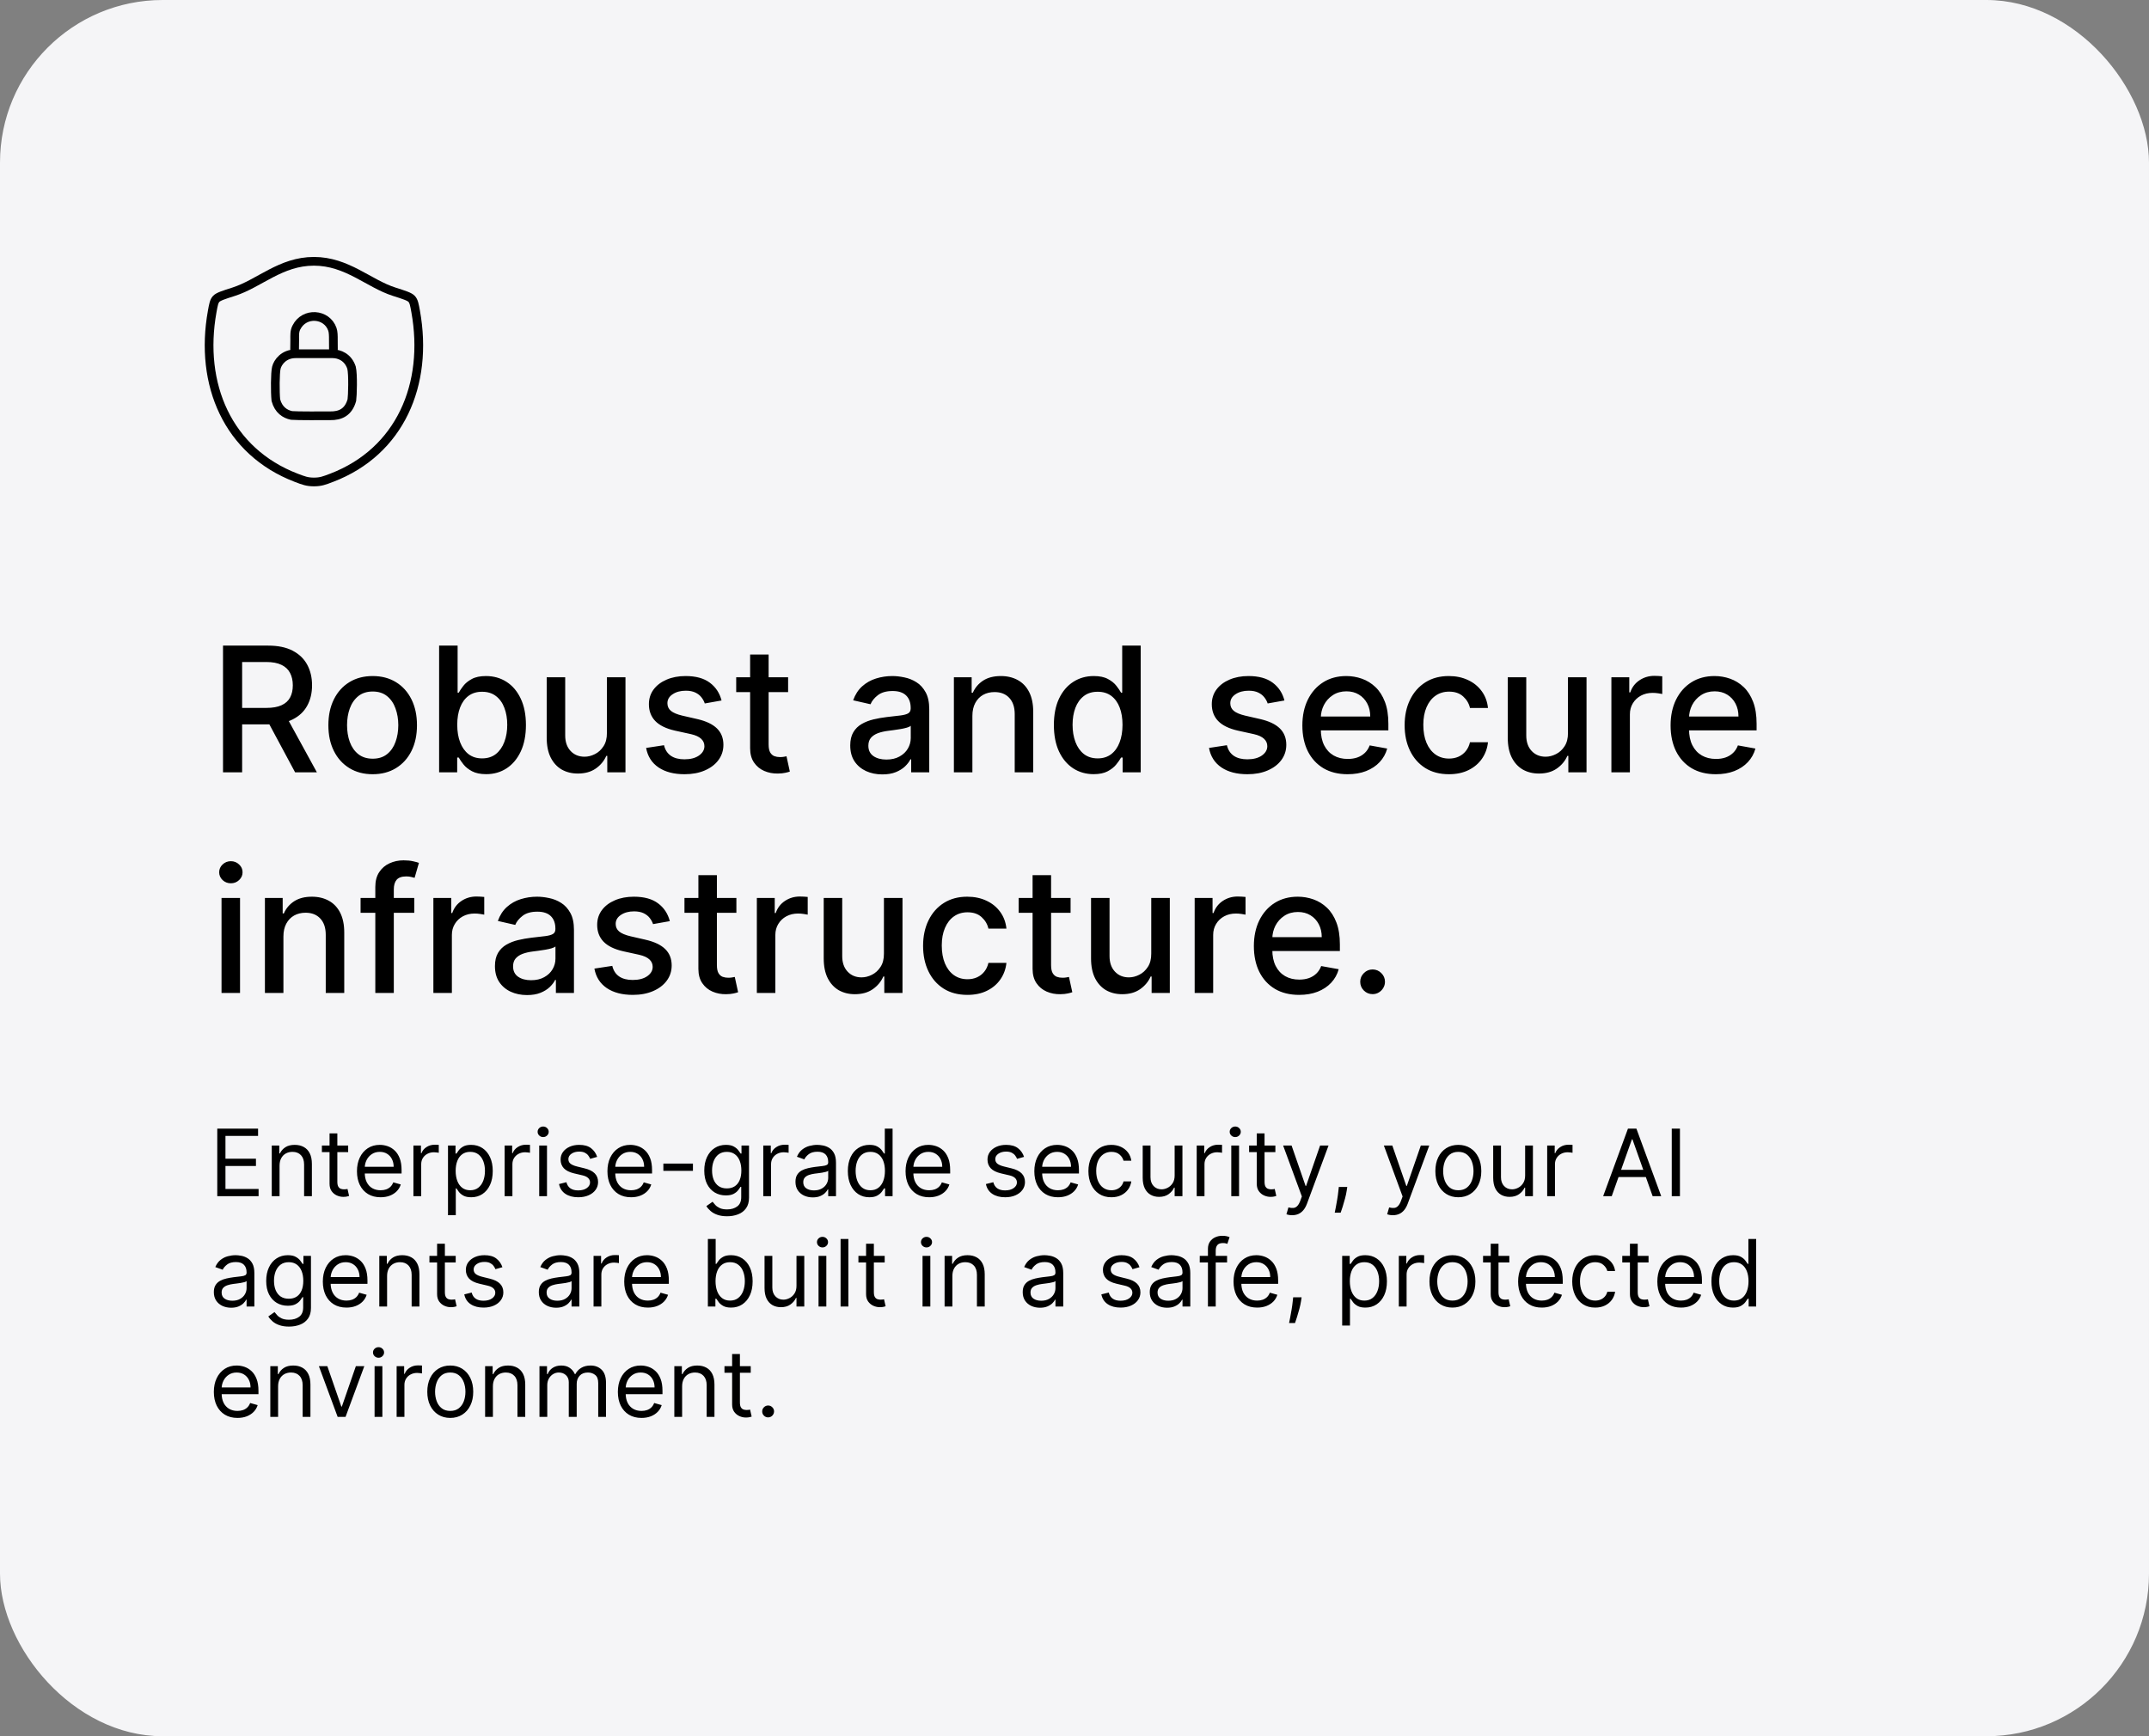 <svg width="370" height="299" viewBox="0 0 370 299" fill="none" xmlns="http://www.w3.org/2000/svg">
    <rect x="0" y="0" width="370" height="299" fill="#808080" stroke="none"/>
    <rect width="370" height="299" rx="28" fill="#F5F5F7"/>
    <path d="M38.397 133V111.182H46.174C47.864 111.182 49.267 111.473 50.382 112.055C51.504 112.638 52.342 113.444 52.896 114.474C53.45 115.496 53.727 116.679 53.727 118.021C53.727 119.357 53.447 120.532 52.886 121.548C52.332 122.556 51.494 123.341 50.371 123.902C49.256 124.463 47.854 124.744 46.163 124.744H40.272V121.91H45.865C46.93 121.91 47.797 121.757 48.465 121.452C49.139 121.146 49.633 120.702 49.945 120.12C50.258 119.538 50.414 118.838 50.414 118.021C50.414 117.197 50.254 116.484 49.935 115.88C49.622 115.276 49.129 114.815 48.454 114.495C47.786 114.168 46.909 114.005 45.822 114.005H41.689V133H38.397ZM49.168 123.156L54.558 133H50.808L45.524 123.156H49.168ZM64.165 133.33C62.631 133.33 61.292 132.979 60.149 132.276C59.005 131.572 58.117 130.589 57.485 129.325C56.853 128.06 56.537 126.583 56.537 124.893C56.537 123.195 56.853 121.711 57.485 120.44C58.117 119.168 59.005 118.181 60.149 117.478C61.292 116.775 62.631 116.423 64.165 116.423C65.699 116.423 67.038 116.775 68.181 117.478C69.325 118.181 70.213 119.168 70.845 120.44C71.477 121.711 71.793 123.195 71.793 124.893C71.793 126.583 71.477 128.06 70.845 129.325C70.213 130.589 69.325 131.572 68.181 132.276C67.038 132.979 65.699 133.33 64.165 133.33ZM64.176 130.656C65.17 130.656 65.994 130.393 66.647 129.868C67.301 129.342 67.784 128.643 68.096 127.769C68.416 126.896 68.576 125.933 68.576 124.882C68.576 123.838 68.416 122.879 68.096 122.006C67.784 121.125 67.301 120.418 66.647 119.886C65.994 119.353 65.17 119.087 64.176 119.087C63.174 119.087 62.343 119.353 61.683 119.886C61.029 120.418 60.543 121.125 60.223 122.006C59.911 122.879 59.754 123.838 59.754 124.882C59.754 125.933 59.911 126.896 60.223 127.769C60.543 128.643 61.029 129.342 61.683 129.868C62.343 130.393 63.174 130.656 64.176 130.656ZM75.604 133V111.182H78.789V119.289H78.981C79.166 118.948 79.432 118.554 79.78 118.107C80.128 117.659 80.611 117.268 81.229 116.935C81.847 116.594 82.664 116.423 83.679 116.423C85 116.423 86.179 116.757 87.216 117.425C88.253 118.092 89.066 119.055 89.656 120.312C90.252 121.569 90.551 123.082 90.551 124.85C90.551 126.619 90.256 128.135 89.666 129.399C89.077 130.656 88.267 131.626 87.238 132.308C86.208 132.982 85.032 133.32 83.711 133.32C82.717 133.32 81.904 133.153 81.272 132.819C80.647 132.485 80.157 132.094 79.802 131.647C79.446 131.2 79.173 130.802 78.981 130.454H78.715V133H75.604ZM78.725 124.818C78.725 125.969 78.892 126.977 79.226 127.844C79.56 128.71 80.043 129.388 80.675 129.879C81.307 130.362 82.081 130.603 82.998 130.603C83.949 130.603 84.745 130.351 85.384 129.847C86.023 129.335 86.506 128.643 86.833 127.769C87.166 126.896 87.334 125.912 87.334 124.818C87.334 123.739 87.17 122.769 86.843 121.91C86.524 121.05 86.041 120.372 85.394 119.875C84.755 119.378 83.956 119.129 82.998 119.129C82.074 119.129 81.293 119.367 80.654 119.843C80.022 120.319 79.542 120.983 79.216 121.835C78.889 122.687 78.725 123.682 78.725 124.818ZM104.493 126.214V116.636H107.689V133H104.557V130.166H104.387C104.01 131.04 103.407 131.768 102.576 132.35C101.752 132.925 100.726 133.213 99.497 133.213C98.446 133.213 97.515 132.982 96.706 132.521C95.903 132.052 95.271 131.359 94.809 130.443C94.355 129.527 94.128 128.394 94.128 127.045V116.636H97.313V126.661C97.313 127.776 97.622 128.664 98.24 129.325C98.858 129.985 99.66 130.315 100.648 130.315C101.244 130.315 101.837 130.166 102.427 129.868C103.023 129.57 103.517 129.119 103.907 128.515C104.305 127.911 104.501 127.144 104.493 126.214ZM124.232 120.631L121.344 121.143C121.224 120.773 121.032 120.422 120.769 120.088C120.513 119.754 120.165 119.481 119.725 119.268C119.285 119.055 118.734 118.948 118.074 118.948C117.172 118.948 116.419 119.151 115.815 119.555C115.212 119.953 114.91 120.468 114.91 121.1C114.91 121.647 115.112 122.087 115.517 122.421C115.922 122.755 116.575 123.028 117.477 123.241L120.077 123.838C121.582 124.186 122.705 124.722 123.443 125.447C124.182 126.171 124.551 127.112 124.551 128.27C124.551 129.25 124.267 130.124 123.699 130.891C123.138 131.651 122.353 132.247 121.344 132.68C120.343 133.114 119.182 133.33 117.861 133.33C116.028 133.33 114.533 132.94 113.376 132.158C112.218 131.37 111.508 130.251 111.245 128.803L114.324 128.334C114.516 129.136 114.91 129.744 115.506 130.156C116.103 130.56 116.881 130.763 117.839 130.763C118.884 130.763 119.718 130.546 120.343 130.113C120.968 129.673 121.281 129.136 121.281 128.504C121.281 127.993 121.089 127.563 120.705 127.215C120.329 126.867 119.75 126.604 118.969 126.427L116.199 125.82C114.672 125.472 113.543 124.918 112.811 124.158C112.087 123.398 111.724 122.435 111.724 121.271C111.724 120.305 111.994 119.46 112.534 118.735C113.074 118.011 113.82 117.446 114.771 117.041C115.723 116.629 116.813 116.423 118.042 116.423C119.81 116.423 121.202 116.807 122.218 117.574C123.234 118.334 123.905 119.353 124.232 120.631ZM135.692 116.636V119.193H126.754V116.636H135.692ZM129.151 112.716H132.336V128.195C132.336 128.813 132.428 129.278 132.613 129.591C132.798 129.896 133.036 130.106 133.327 130.219C133.625 130.326 133.948 130.379 134.296 130.379C134.552 130.379 134.776 130.362 134.968 130.326C135.159 130.29 135.308 130.262 135.415 130.241L135.99 132.872C135.806 132.943 135.543 133.014 135.202 133.085C134.861 133.163 134.435 133.206 133.923 133.213C133.085 133.227 132.304 133.078 131.58 132.766C130.855 132.453 130.269 131.97 129.822 131.317C129.374 130.663 129.151 129.843 129.151 128.856V112.716ZM151.917 133.362C150.88 133.362 149.943 133.17 149.105 132.787C148.267 132.396 147.602 131.832 147.112 131.093C146.629 130.354 146.388 129.449 146.388 128.376C146.388 127.453 146.566 126.693 146.921 126.097C147.276 125.5 147.755 125.028 148.359 124.68C148.963 124.332 149.637 124.069 150.383 123.891C151.129 123.714 151.889 123.579 152.663 123.487C153.643 123.373 154.438 123.281 155.049 123.21C155.66 123.131 156.104 123.007 156.381 122.837C156.658 122.666 156.796 122.389 156.796 122.006V121.931C156.796 121.001 156.534 120.28 156.008 119.768C155.49 119.257 154.715 119.001 153.686 119.001C152.613 119.001 151.768 119.239 151.15 119.715C150.539 120.184 150.117 120.706 149.882 121.281L146.889 120.599C147.244 119.605 147.762 118.803 148.444 118.192C149.133 117.574 149.925 117.126 150.82 116.849C151.715 116.565 152.656 116.423 153.643 116.423C154.296 116.423 154.989 116.501 155.72 116.658C156.459 116.807 157.148 117.084 157.787 117.489C158.433 117.893 158.963 118.472 159.374 119.225C159.786 119.971 159.992 120.94 159.992 122.134V133H156.882V130.763H156.754C156.548 131.175 156.239 131.58 155.827 131.977C155.415 132.375 154.886 132.705 154.24 132.968C153.593 133.231 152.819 133.362 151.917 133.362ZM152.61 130.805C153.49 130.805 154.243 130.631 154.868 130.283C155.5 129.935 155.98 129.481 156.306 128.92C156.64 128.352 156.807 127.744 156.807 127.098V124.989C156.693 125.102 156.473 125.209 156.146 125.308C155.827 125.401 155.461 125.482 155.049 125.553C154.637 125.617 154.236 125.678 153.845 125.734C153.455 125.784 153.128 125.827 152.865 125.862C152.247 125.94 151.683 126.072 151.171 126.256C150.667 126.441 150.262 126.707 149.957 127.055C149.659 127.396 149.509 127.851 149.509 128.419C149.509 129.207 149.801 129.804 150.383 130.209C150.965 130.607 151.708 130.805 152.61 130.805ZM167.42 123.284V133H164.235V116.636H167.293V119.3H167.495C167.871 118.433 168.461 117.737 169.263 117.212C170.073 116.686 171.092 116.423 172.321 116.423C173.436 116.423 174.413 116.658 175.251 117.126C176.089 117.588 176.739 118.277 177.2 119.193C177.662 120.109 177.893 121.242 177.893 122.592V133H174.707V122.975C174.707 121.789 174.398 120.862 173.781 120.195C173.163 119.52 172.314 119.183 171.234 119.183C170.496 119.183 169.839 119.342 169.263 119.662C168.695 119.982 168.244 120.45 167.911 121.068C167.584 121.679 167.42 122.418 167.42 123.284ZM188.29 133.32C186.969 133.32 185.79 132.982 184.754 132.308C183.724 131.626 182.914 130.656 182.325 129.399C181.742 128.135 181.451 126.619 181.451 124.85C181.451 123.082 181.746 121.569 182.335 120.312C182.932 119.055 183.749 118.092 184.786 117.425C185.822 116.757 186.998 116.423 188.312 116.423C189.327 116.423 190.144 116.594 190.762 116.935C191.387 117.268 191.87 117.659 192.211 118.107C192.559 118.554 192.829 118.948 193.021 119.289H193.212V111.182H196.398V133H193.287V130.454H193.021C192.829 130.802 192.552 131.2 192.19 131.647C191.835 132.094 191.344 132.485 190.719 132.819C190.094 133.153 189.285 133.32 188.29 133.32ZM188.994 130.603C189.91 130.603 190.684 130.362 191.316 129.879C191.955 129.388 192.438 128.71 192.765 127.844C193.099 126.977 193.266 125.969 193.266 124.818C193.266 123.682 193.102 122.687 192.776 121.835C192.449 120.983 191.969 120.319 191.337 119.843C190.705 119.367 189.924 119.129 188.994 119.129C188.035 119.129 187.236 119.378 186.597 119.875C185.957 120.372 185.474 121.05 185.148 121.91C184.828 122.769 184.668 123.739 184.668 124.818C184.668 125.912 184.832 126.896 185.158 127.769C185.485 128.643 185.968 129.335 186.607 129.847C187.254 130.351 188.049 130.603 188.994 130.603ZM221.146 120.631L218.259 121.143C218.138 120.773 217.946 120.422 217.683 120.088C217.428 119.754 217.08 119.481 216.639 119.268C216.199 119.055 215.648 118.948 214.988 118.948C214.086 118.948 213.333 119.151 212.729 119.555C212.126 119.953 211.824 120.468 211.824 121.1C211.824 121.647 212.026 122.087 212.431 122.421C212.836 122.755 213.489 123.028 214.391 123.241L216.991 123.838C218.496 124.186 219.619 124.722 220.357 125.447C221.096 126.171 221.465 127.112 221.465 128.27C221.465 129.25 221.181 130.124 220.613 130.891C220.052 131.651 219.267 132.247 218.259 132.68C217.257 133.114 216.096 133.33 214.775 133.33C212.942 133.33 211.447 132.94 210.29 132.158C209.132 131.37 208.422 130.251 208.159 128.803L211.238 128.334C211.43 129.136 211.824 129.744 212.42 130.156C213.017 130.56 213.795 130.763 214.754 130.763C215.798 130.763 216.632 130.546 217.257 130.113C217.882 129.673 218.195 129.136 218.195 128.504C218.195 127.993 218.003 127.563 217.619 127.215C217.243 126.867 216.664 126.604 215.883 126.427L213.113 125.82C211.586 125.472 210.457 124.918 209.725 124.158C209.001 123.398 208.638 122.435 208.638 121.271C208.638 120.305 208.908 119.46 209.448 118.735C209.988 118.011 210.734 117.446 211.685 117.041C212.637 116.629 213.727 116.423 214.956 116.423C216.724 116.423 218.116 116.807 219.132 117.574C220.148 118.334 220.819 119.353 221.146 120.631ZM232.02 133.33C230.408 133.33 229.019 132.986 227.855 132.297C226.697 131.601 225.802 130.624 225.17 129.367C224.545 128.103 224.232 126.622 224.232 124.925C224.232 123.249 224.545 121.771 225.17 120.493C225.802 119.214 226.683 118.217 227.812 117.499C228.948 116.782 230.276 116.423 231.796 116.423C232.72 116.423 233.615 116.576 234.481 116.881C235.347 117.187 236.125 117.666 236.814 118.32C237.503 118.973 238.046 119.822 238.444 120.866C238.842 121.903 239.041 123.163 239.041 124.648V125.777H226.033V123.391H235.919C235.919 122.553 235.749 121.81 235.408 121.164C235.067 120.511 234.588 119.996 233.97 119.619C233.359 119.243 232.642 119.055 231.818 119.055C230.923 119.055 230.142 119.275 229.474 119.715C228.813 120.148 228.302 120.717 227.94 121.42C227.585 122.116 227.407 122.872 227.407 123.689V125.553C227.407 126.647 227.599 127.577 227.982 128.344C228.373 129.112 228.916 129.697 229.612 130.102C230.308 130.5 231.122 130.699 232.052 130.699C232.656 130.699 233.206 130.614 233.703 130.443C234.2 130.266 234.63 130.003 234.992 129.655C235.355 129.307 235.632 128.877 235.823 128.366L238.838 128.909C238.597 129.797 238.164 130.575 237.539 131.242C236.921 131.903 236.143 132.418 235.205 132.787C234.275 133.149 233.213 133.33 232.02 133.33ZM249.468 133.33C247.884 133.33 246.52 132.972 245.377 132.254C244.24 131.53 243.367 130.532 242.756 129.261C242.145 127.989 241.84 126.533 241.84 124.893C241.84 123.231 242.152 121.764 242.777 120.493C243.402 119.214 244.283 118.217 245.419 117.499C246.556 116.782 247.895 116.423 249.436 116.423C250.679 116.423 251.787 116.654 252.76 117.116C253.733 117.57 254.517 118.21 255.114 119.033C255.718 119.857 256.076 120.82 256.19 121.92H253.09C252.919 121.153 252.529 120.493 251.918 119.939C251.314 119.385 250.505 119.108 249.489 119.108C248.601 119.108 247.824 119.342 247.156 119.811C246.495 120.273 245.98 120.933 245.611 121.793C245.242 122.645 245.057 123.653 245.057 124.818C245.057 126.011 245.238 127.041 245.6 127.908C245.963 128.774 246.474 129.445 247.135 129.921C247.802 130.397 248.587 130.635 249.489 130.635C250.093 130.635 250.64 130.525 251.13 130.305C251.627 130.077 252.042 129.754 252.376 129.335C252.717 128.916 252.955 128.412 253.09 127.822H256.19C256.076 128.881 255.732 129.825 255.157 130.656C254.581 131.487 253.811 132.141 252.845 132.616C251.886 133.092 250.76 133.33 249.468 133.33ZM269.962 126.214V116.636H273.158V133H270.026V130.166H269.856C269.479 131.04 268.876 131.768 268.045 132.35C267.221 132.925 266.194 133.213 264.966 133.213C263.915 133.213 262.984 132.982 262.175 132.521C261.372 132.052 260.74 131.359 260.278 130.443C259.824 129.527 259.596 128.394 259.596 127.045V116.636H262.782V126.661C262.782 127.776 263.091 128.664 263.709 129.325C264.327 129.985 265.129 130.315 266.116 130.315C266.713 130.315 267.306 130.166 267.895 129.868C268.492 129.57 268.986 129.119 269.376 128.515C269.774 127.911 269.969 127.144 269.962 126.214ZM277.438 133V116.636H280.517V119.236H280.688C280.986 118.355 281.511 117.663 282.264 117.158C283.024 116.647 283.884 116.391 284.842 116.391C285.041 116.391 285.276 116.398 285.545 116.413C285.822 116.427 286.039 116.445 286.195 116.466V119.513C286.067 119.477 285.84 119.438 285.513 119.396C285.187 119.346 284.86 119.321 284.533 119.321C283.781 119.321 283.109 119.481 282.52 119.8C281.938 120.113 281.476 120.55 281.135 121.111C280.794 121.665 280.624 122.297 280.624 123.007V133H277.438ZM295.419 133.33C293.806 133.33 292.418 132.986 291.253 132.297C290.095 131.601 289.2 130.624 288.568 129.367C287.943 128.103 287.631 126.622 287.631 124.925C287.631 123.249 287.943 121.771 288.568 120.493C289.2 119.214 290.081 118.217 291.21 117.499C292.347 116.782 293.675 116.423 295.195 116.423C296.118 116.423 297.013 116.576 297.879 116.881C298.746 117.187 299.524 117.666 300.213 118.32C300.901 118.973 301.445 119.822 301.843 120.866C302.24 121.903 302.439 123.163 302.439 124.648V125.777H289.431V123.391H299.318C299.318 122.553 299.147 121.81 298.806 121.164C298.465 120.511 297.986 119.996 297.368 119.619C296.757 119.243 296.04 119.055 295.216 119.055C294.321 119.055 293.54 119.275 292.872 119.715C292.212 120.148 291.7 120.717 291.338 121.42C290.983 122.116 290.806 122.872 290.806 123.689V125.553C290.806 126.647 290.997 127.577 291.381 128.344C291.771 129.112 292.315 129.697 293.011 130.102C293.707 130.5 294.52 130.699 295.45 130.699C296.054 130.699 296.605 130.614 297.102 130.443C297.599 130.266 298.029 130.003 298.391 129.655C298.753 129.307 299.03 128.877 299.222 128.366L302.237 128.909C301.995 129.797 301.562 130.575 300.937 131.242C300.319 131.903 299.541 132.418 298.604 132.787C297.673 133.149 296.612 133.33 295.419 133.33ZM38.141 171V154.636H41.327V171H38.141ZM39.75 152.112C39.196 152.112 38.72 151.927 38.322 151.558C37.932 151.181 37.736 150.734 37.736 150.215C37.736 149.69 37.932 149.242 38.322 148.873C38.72 148.496 39.196 148.308 39.75 148.308C40.304 148.308 40.776 148.496 41.167 148.873C41.565 149.242 41.764 149.69 41.764 150.215C41.764 150.734 41.565 151.181 41.167 151.558C40.776 151.927 40.304 152.112 39.75 152.112ZM48.797 161.284V171H45.612V154.636H48.67V157.3H48.872C49.248 156.433 49.838 155.737 50.64 155.212C51.45 154.686 52.469 154.423 53.698 154.423C54.813 154.423 55.79 154.658 56.628 155.126C57.466 155.588 58.116 156.277 58.577 157.193C59.039 158.109 59.27 159.242 59.27 160.592V171H56.084V160.975C56.084 159.789 55.775 158.862 55.157 158.195C54.54 157.52 53.691 157.183 52.611 157.183C51.873 157.183 51.216 157.342 50.64 157.662C50.072 157.982 49.621 158.45 49.288 159.068C48.961 159.679 48.797 160.418 48.797 161.284ZM71.329 154.636V157.193H62.082V154.636H71.329ZM64.618 171V152.74C64.618 151.717 64.841 150.869 65.289 150.194C65.736 149.512 66.329 149.004 67.068 148.67C67.807 148.33 68.609 148.159 69.476 148.159C70.115 148.159 70.662 148.212 71.116 148.319C71.571 148.418 71.908 148.511 72.128 148.596L71.383 151.174C71.234 151.131 71.042 151.082 70.807 151.025C70.573 150.961 70.289 150.929 69.955 150.929C69.181 150.929 68.627 151.121 68.293 151.504C67.966 151.888 67.803 152.442 67.803 153.166V171H64.618ZM74.616 171V154.636H77.695V157.236H77.865C78.163 156.355 78.689 155.663 79.442 155.158C80.202 154.647 81.061 154.391 82.02 154.391C82.219 154.391 82.453 154.398 82.723 154.413C83 154.427 83.217 154.445 83.373 154.466V157.513C83.245 157.477 83.018 157.438 82.691 157.396C82.365 157.346 82.038 157.321 81.711 157.321C80.958 157.321 80.287 157.481 79.698 157.8C79.115 158.113 78.654 158.55 78.313 159.111C77.972 159.665 77.801 160.297 77.801 161.007V171H74.616ZM90.745 171.362C89.708 171.362 88.771 171.17 87.933 170.787C87.095 170.396 86.431 169.832 85.941 169.093C85.458 168.354 85.216 167.449 85.216 166.376C85.216 165.453 85.394 164.693 85.749 164.097C86.104 163.5 86.583 163.028 87.187 162.68C87.791 162.332 88.465 162.069 89.211 161.891C89.957 161.714 90.717 161.579 91.491 161.487C92.471 161.373 93.266 161.281 93.877 161.21C94.488 161.131 94.932 161.007 95.209 160.837C95.486 160.666 95.624 160.389 95.624 160.006V159.931C95.624 159.001 95.362 158.28 94.836 157.768C94.318 157.257 93.543 157.001 92.514 157.001C91.441 157.001 90.596 157.239 89.978 157.715C89.367 158.184 88.945 158.706 88.71 159.281L85.717 158.599C86.072 157.605 86.59 156.803 87.272 156.192C87.961 155.574 88.753 155.126 89.648 154.849C90.543 154.565 91.484 154.423 92.471 154.423C93.124 154.423 93.817 154.501 94.549 154.658C95.287 154.807 95.976 155.084 96.615 155.489C97.261 155.893 97.791 156.472 98.203 157.225C98.615 157.971 98.82 158.94 98.82 160.134V171H95.71V168.763H95.582C95.376 169.175 95.067 169.58 94.655 169.977C94.243 170.375 93.714 170.705 93.068 170.968C92.421 171.231 91.647 171.362 90.745 171.362ZM91.438 168.805C92.318 168.805 93.071 168.631 93.696 168.283C94.328 167.935 94.808 167.481 95.134 166.92C95.468 166.352 95.635 165.744 95.635 165.098V162.989C95.522 163.102 95.301 163.209 94.975 163.308C94.655 163.401 94.289 163.482 93.877 163.553C93.465 163.617 93.064 163.678 92.674 163.734C92.283 163.784 91.956 163.827 91.693 163.862C91.076 163.94 90.511 164.072 89.999 164.256C89.495 164.441 89.09 164.707 88.785 165.055C88.487 165.396 88.338 165.851 88.338 166.419C88.338 167.207 88.629 167.804 89.211 168.209C89.793 168.607 90.536 168.805 91.438 168.805ZM115.325 158.631L112.438 159.143C112.317 158.773 112.126 158.422 111.863 158.088C111.607 157.754 111.259 157.481 110.819 157.268C110.379 157.055 109.828 156.948 109.168 156.948C108.266 156.948 107.513 157.151 106.909 157.555C106.305 157.953 106.004 158.468 106.004 159.1C106.004 159.647 106.206 160.087 106.611 160.421C107.016 160.755 107.669 161.028 108.571 161.241L111.17 161.838C112.676 162.186 113.798 162.722 114.537 163.447C115.276 164.171 115.645 165.112 115.645 166.27C115.645 167.25 115.361 168.124 114.793 168.891C114.232 169.651 113.447 170.247 112.438 170.68C111.437 171.114 110.276 171.33 108.955 171.33C107.122 171.33 105.627 170.94 104.469 170.158C103.312 169.37 102.602 168.251 102.339 166.803L105.418 166.334C105.609 167.136 106.004 167.744 106.6 168.156C107.197 168.56 107.974 168.763 108.933 168.763C109.977 168.763 110.812 168.546 111.437 168.113C112.062 167.673 112.374 167.136 112.374 166.504C112.374 165.993 112.183 165.563 111.799 165.215C111.423 164.867 110.844 164.604 110.062 164.427L107.293 163.82C105.766 163.472 104.636 162.918 103.905 162.158C103.18 161.398 102.818 160.435 102.818 159.271C102.818 158.305 103.088 157.46 103.628 156.735C104.168 156.011 104.913 155.446 105.865 155.041C106.817 154.629 107.907 154.423 109.136 154.423C110.904 154.423 112.296 154.807 113.312 155.574C114.327 156.334 114.999 157.353 115.325 158.631ZM126.786 154.636V157.193H117.847V154.636H126.786ZM120.244 150.716H123.43V166.195C123.43 166.813 123.522 167.278 123.707 167.591C123.892 167.896 124.129 168.106 124.421 168.219C124.719 168.326 125.042 168.379 125.39 168.379C125.646 168.379 125.869 168.362 126.061 168.326C126.253 168.29 126.402 168.262 126.509 168.241L127.084 170.872C126.899 170.943 126.637 171.014 126.296 171.085C125.955 171.163 125.529 171.206 125.017 171.213C124.179 171.227 123.398 171.078 122.673 170.766C121.949 170.453 121.363 169.97 120.916 169.317C120.468 168.663 120.244 167.843 120.244 166.856V150.716ZM130.309 171V154.636H133.388V157.236H133.559C133.857 156.355 134.382 155.663 135.135 155.158C135.895 154.647 136.755 154.391 137.713 154.391C137.912 154.391 138.147 154.398 138.417 154.413C138.694 154.427 138.91 154.445 139.066 154.466V157.513C138.939 157.477 138.711 157.438 138.385 157.396C138.058 157.346 137.731 157.321 137.404 157.321C136.652 157.321 135.98 157.481 135.391 157.8C134.809 158.113 134.347 158.55 134.006 159.111C133.665 159.665 133.495 160.297 133.495 161.007V171H130.309ZM152.189 164.214V154.636H155.385V171H152.253V168.166H152.082C151.706 169.04 151.102 169.768 150.271 170.35C149.447 170.925 148.421 171.213 147.192 171.213C146.141 171.213 145.211 170.982 144.401 170.521C143.599 170.052 142.966 169.359 142.505 168.443C142.05 167.527 141.823 166.394 141.823 165.045V154.636H145.008V164.661C145.008 165.776 145.317 166.664 145.935 167.325C146.553 167.985 147.356 168.315 148.343 168.315C148.939 168.315 149.532 168.166 150.122 167.868C150.719 167.57 151.212 167.119 151.603 166.515C152.001 165.911 152.196 165.144 152.189 164.214ZM166.558 171.33C164.974 171.33 163.61 170.972 162.467 170.254C161.33 169.53 160.457 168.532 159.846 167.261C159.235 165.989 158.93 164.533 158.93 162.893C158.93 161.231 159.242 159.764 159.867 158.493C160.492 157.214 161.373 156.217 162.509 155.499C163.646 154.782 164.984 154.423 166.526 154.423C167.768 154.423 168.876 154.654 169.849 155.116C170.822 155.57 171.607 156.21 172.204 157.033C172.808 157.857 173.166 158.82 173.28 159.92H170.18C170.009 159.153 169.619 158.493 169.008 157.939C168.404 157.385 167.594 157.108 166.579 157.108C165.691 157.108 164.913 157.342 164.246 157.811C163.585 158.273 163.07 158.933 162.701 159.793C162.332 160.645 162.147 161.653 162.147 162.818C162.147 164.011 162.328 165.041 162.69 165.908C163.053 166.774 163.564 167.445 164.224 167.921C164.892 168.397 165.677 168.635 166.579 168.635C167.183 168.635 167.729 168.525 168.219 168.305C168.717 168.077 169.132 167.754 169.466 167.335C169.807 166.916 170.045 166.412 170.18 165.822H173.28C173.166 166.881 172.822 167.825 172.246 168.656C171.671 169.487 170.901 170.141 169.935 170.616C168.976 171.092 167.85 171.33 166.558 171.33ZM184.325 154.636V157.193H175.387V154.636H184.325ZM177.784 150.716H180.969V166.195C180.969 166.813 181.061 167.278 181.246 167.591C181.431 167.896 181.669 168.106 181.96 168.219C182.258 168.326 182.581 168.379 182.929 168.379C183.185 168.379 183.409 168.362 183.6 168.326C183.792 168.29 183.941 168.262 184.048 168.241L184.623 170.872C184.438 170.943 184.176 171.014 183.835 171.085C183.494 171.163 183.068 171.206 182.556 171.213C181.718 171.227 180.937 171.078 180.213 170.766C179.488 170.453 178.902 169.97 178.455 169.317C178.007 168.663 177.784 167.843 177.784 166.856V150.716ZM198.214 164.214V154.636H201.41V171H198.278V168.166H198.108C197.731 169.04 197.127 169.768 196.297 170.35C195.473 170.925 194.446 171.213 193.218 171.213C192.167 171.213 191.236 170.982 190.426 170.521C189.624 170.052 188.992 169.359 188.53 168.443C188.076 167.527 187.848 166.394 187.848 165.045V154.636H191.034V164.661C191.034 165.776 191.343 166.664 191.961 167.325C192.578 167.985 193.381 168.315 194.368 168.315C194.965 168.315 195.558 168.166 196.147 167.868C196.744 167.57 197.238 167.119 197.628 166.515C198.026 165.911 198.221 165.144 198.214 164.214ZM205.69 171V154.636H208.769V157.236H208.939C209.238 156.355 209.763 155.663 210.516 155.158C211.276 154.647 212.135 154.391 213.094 154.391C213.293 154.391 213.528 154.398 213.797 154.413C214.074 154.427 214.291 154.445 214.447 154.466V157.513C214.319 157.477 214.092 157.438 213.765 157.396C213.439 157.346 213.112 157.321 212.785 157.321C212.032 157.321 211.361 157.481 210.772 157.8C210.189 158.113 209.728 158.55 209.387 159.111C209.046 159.665 208.876 160.297 208.876 161.007V171H205.69ZM223.67 171.33C222.058 171.33 220.67 170.986 219.505 170.297C218.347 169.601 217.452 168.624 216.82 167.367C216.195 166.103 215.883 164.622 215.883 162.925C215.883 161.249 216.195 159.771 216.82 158.493C217.452 157.214 218.333 156.217 219.462 155.499C220.599 154.782 221.927 154.423 223.447 154.423C224.37 154.423 225.265 154.576 226.131 154.881C226.998 155.187 227.776 155.666 228.464 156.32C229.153 156.973 229.697 157.822 230.094 158.866C230.492 159.903 230.691 161.163 230.691 162.648V163.777H217.683V161.391H227.57C227.57 160.553 227.399 159.81 227.058 159.164C226.717 158.511 226.238 157.996 225.62 157.619C225.009 157.243 224.292 157.055 223.468 157.055C222.573 157.055 221.792 157.275 221.124 157.715C220.464 158.148 219.952 158.717 219.59 159.42C219.235 160.116 219.058 160.872 219.058 161.689V163.553C219.058 164.647 219.249 165.577 219.633 166.344C220.023 167.112 220.567 167.697 221.263 168.102C221.959 168.5 222.772 168.699 223.702 168.699C224.306 168.699 224.857 168.614 225.354 168.443C225.851 168.266 226.281 168.003 226.643 167.655C227.005 167.307 227.282 166.877 227.474 166.366L230.489 166.909C230.247 167.797 229.814 168.575 229.189 169.242C228.571 169.903 227.793 170.418 226.856 170.787C225.925 171.149 224.864 171.33 223.67 171.33ZM236.324 171.202C235.742 171.202 235.241 170.996 234.822 170.585C234.403 170.165 234.193 169.661 234.193 169.072C234.193 168.489 234.403 167.992 234.822 167.58C235.241 167.161 235.742 166.952 236.324 166.952C236.906 166.952 237.407 167.161 237.826 167.58C238.245 167.992 238.455 168.489 238.455 169.072C238.455 169.462 238.355 169.821 238.156 170.148C237.965 170.467 237.709 170.723 237.389 170.915C237.07 171.107 236.715 171.202 236.324 171.202Z" fill="black"/>
    <path d="M37.409 206V194.364H44.432V195.614H38.818V199.545H44.068V200.795H38.818V204.75H44.523V206H37.409ZM48.131 200.75V206H46.79V197.273H48.085V198.636H48.199C48.403 198.193 48.714 197.837 49.131 197.568C49.547 197.295 50.085 197.159 50.744 197.159C51.335 197.159 51.852 197.28 52.295 197.523C52.739 197.761 53.083 198.125 53.33 198.614C53.576 199.098 53.699 199.712 53.699 200.455V206H52.358V200.545C52.358 199.86 52.18 199.326 51.824 198.943C51.468 198.557 50.979 198.364 50.358 198.364C49.93 198.364 49.547 198.456 49.21 198.642C48.877 198.828 48.614 199.098 48.42 199.455C48.227 199.811 48.131 200.242 48.131 200.75ZM59.945 197.273V198.409H55.422V197.273H59.945ZM56.74 195.182H58.081V203.5C58.081 203.879 58.136 204.163 58.246 204.352C58.359 204.538 58.503 204.663 58.678 204.727C58.856 204.788 59.043 204.818 59.24 204.818C59.388 204.818 59.509 204.811 59.604 204.795C59.698 204.777 59.774 204.761 59.831 204.75L60.104 205.955C60.013 205.989 59.886 206.023 59.723 206.057C59.56 206.095 59.354 206.114 59.104 206.114C58.725 206.114 58.354 206.032 57.99 205.869C57.63 205.706 57.331 205.458 57.092 205.125C56.858 204.792 56.74 204.371 56.74 203.864V195.182ZM65.527 206.182C64.686 206.182 63.961 205.996 63.351 205.625C62.745 205.25 62.277 204.727 61.947 204.057C61.622 203.383 61.459 202.598 61.459 201.705C61.459 200.811 61.622 200.023 61.947 199.341C62.277 198.655 62.735 198.121 63.322 197.739C63.913 197.352 64.603 197.159 65.391 197.159C65.845 197.159 66.294 197.235 66.737 197.386C67.18 197.538 67.584 197.784 67.947 198.125C68.311 198.462 68.601 198.909 68.817 199.466C69.033 200.023 69.141 200.708 69.141 201.523V202.091H62.413V200.932H67.777C67.777 200.439 67.678 200 67.481 199.614C67.288 199.227 67.012 198.922 66.652 198.699C66.296 198.475 65.876 198.364 65.391 198.364C64.856 198.364 64.394 198.496 64.004 198.761C63.618 199.023 63.321 199.364 63.112 199.784C62.904 200.205 62.8 200.655 62.8 201.136V201.909C62.8 202.568 62.913 203.127 63.141 203.585C63.372 204.04 63.692 204.386 64.101 204.625C64.51 204.86 64.985 204.977 65.527 204.977C65.879 204.977 66.197 204.928 66.481 204.83C66.769 204.727 67.017 204.576 67.226 204.375C67.434 204.17 67.595 203.917 67.709 203.614L69.004 203.977C68.868 204.417 68.639 204.803 68.317 205.136C67.995 205.466 67.597 205.723 67.124 205.909C66.65 206.091 66.118 206.182 65.527 206.182ZM71.18 206V197.273H72.476V198.591H72.567C72.726 198.159 73.014 197.809 73.43 197.54C73.847 197.271 74.317 197.136 74.84 197.136C74.938 197.136 75.061 197.138 75.209 197.142C75.356 197.146 75.468 197.152 75.544 197.159V198.523C75.499 198.511 75.394 198.494 75.231 198.472C75.072 198.445 74.904 198.432 74.726 198.432C74.302 198.432 73.923 198.521 73.59 198.699C73.26 198.873 72.999 199.116 72.805 199.426C72.616 199.733 72.521 200.083 72.521 200.477V206H71.18ZM77.133 209.273V197.273H78.429V198.659H78.588C78.687 198.508 78.823 198.314 78.997 198.08C79.175 197.841 79.429 197.629 79.758 197.443C80.092 197.254 80.543 197.159 81.111 197.159C81.846 197.159 82.493 197.343 83.054 197.71C83.615 198.078 84.052 198.598 84.367 199.273C84.681 199.947 84.838 200.742 84.838 201.659C84.838 202.583 84.681 203.384 84.367 204.062C84.052 204.737 83.617 205.259 83.06 205.631C82.503 205.998 81.861 206.182 81.133 206.182C80.573 206.182 80.124 206.089 79.787 205.903C79.45 205.714 79.19 205.5 79.008 205.261C78.827 205.019 78.687 204.818 78.588 204.659H78.474V209.273H77.133ZM78.452 201.636C78.452 202.295 78.548 202.877 78.742 203.381C78.935 203.881 79.217 204.273 79.588 204.557C79.959 204.837 80.414 204.977 80.952 204.977C81.512 204.977 81.98 204.83 82.355 204.534C82.734 204.235 83.018 203.833 83.207 203.33C83.401 202.822 83.497 202.258 83.497 201.636C83.497 201.023 83.403 200.47 83.213 199.977C83.028 199.481 82.745 199.089 82.367 198.801C81.992 198.509 81.52 198.364 80.952 198.364C80.406 198.364 79.948 198.502 79.577 198.778C79.206 199.051 78.925 199.434 78.736 199.926C78.546 200.415 78.452 200.985 78.452 201.636ZM86.883 206V197.273H88.179V198.591H88.27C88.429 198.159 88.717 197.809 89.133 197.54C89.55 197.271 90.02 197.136 90.543 197.136C90.641 197.136 90.764 197.138 90.912 197.142C91.06 197.146 91.171 197.152 91.247 197.159V198.523C91.202 198.511 91.097 198.494 90.935 198.472C90.776 198.445 90.607 198.432 90.429 198.432C90.005 198.432 89.626 198.521 89.293 198.699C88.963 198.873 88.702 199.116 88.508 199.426C88.319 199.733 88.224 200.083 88.224 200.477V206H86.883ZM92.837 206V197.273H94.178V206H92.837ZM93.519 195.818C93.257 195.818 93.032 195.729 92.842 195.551C92.657 195.373 92.564 195.159 92.564 194.909C92.564 194.659 92.657 194.445 92.842 194.267C93.032 194.089 93.257 194 93.519 194C93.78 194 94.003 194.089 94.189 194.267C94.378 194.445 94.473 194.659 94.473 194.909C94.473 195.159 94.378 195.373 94.189 195.551C94.003 195.729 93.78 195.818 93.519 195.818ZM102.815 199.227L101.611 199.568C101.535 199.367 101.423 199.172 101.276 198.983C101.132 198.79 100.935 198.631 100.685 198.506C100.435 198.381 100.115 198.318 99.724 198.318C99.19 198.318 98.745 198.441 98.389 198.688C98.037 198.93 97.861 199.239 97.861 199.614C97.861 199.947 97.982 200.21 98.224 200.403C98.467 200.597 98.846 200.758 99.361 200.886L100.656 201.205C101.437 201.394 102.018 201.684 102.401 202.074C102.783 202.46 102.974 202.958 102.974 203.568C102.974 204.068 102.83 204.515 102.543 204.909C102.259 205.303 101.861 205.614 101.349 205.841C100.838 206.068 100.243 206.182 99.565 206.182C98.675 206.182 97.938 205.989 97.355 205.602C96.772 205.216 96.403 204.652 96.247 203.909L97.52 203.591C97.641 204.061 97.87 204.413 98.207 204.648C98.548 204.883 98.993 205 99.543 205C100.168 205 100.664 204.867 101.031 204.602C101.402 204.333 101.588 204.011 101.588 203.636C101.588 203.333 101.482 203.08 101.27 202.875C101.058 202.667 100.732 202.511 100.293 202.409L98.838 202.068C98.039 201.879 97.452 201.585 97.077 201.188C96.706 200.786 96.52 200.284 96.52 199.682C96.52 199.189 96.658 198.754 96.935 198.375C97.215 197.996 97.596 197.699 98.077 197.483C98.562 197.267 99.111 197.159 99.724 197.159C100.588 197.159 101.266 197.348 101.759 197.727C102.255 198.106 102.607 198.606 102.815 199.227ZM108.652 206.182C107.811 206.182 107.086 205.996 106.476 205.625C105.87 205.25 105.402 204.727 105.072 204.057C104.747 203.383 104.584 202.598 104.584 201.705C104.584 200.811 104.747 200.023 105.072 199.341C105.402 198.655 105.86 198.121 106.447 197.739C107.038 197.352 107.728 197.159 108.516 197.159C108.97 197.159 109.419 197.235 109.862 197.386C110.305 197.538 110.709 197.784 111.072 198.125C111.436 198.462 111.726 198.909 111.942 199.466C112.158 200.023 112.266 200.708 112.266 201.523V202.091H105.538V200.932H110.902C110.902 200.439 110.804 200 110.607 199.614C110.413 199.227 110.137 198.922 109.777 198.699C109.421 198.475 109 198.364 108.516 198.364C107.982 198.364 107.519 198.496 107.129 198.761C106.743 199.023 106.446 199.364 106.237 199.784C106.029 200.205 105.925 200.655 105.925 201.136V201.909C105.925 202.568 106.038 203.127 106.266 203.585C106.497 204.04 106.817 204.386 107.226 204.625C107.635 204.86 108.11 204.977 108.652 204.977C109.004 204.977 109.322 204.928 109.607 204.83C109.894 204.727 110.143 204.576 110.351 204.375C110.559 204.17 110.72 203.917 110.834 203.614L112.129 203.977C111.993 204.417 111.764 204.803 111.442 205.136C111.12 205.466 110.722 205.723 110.249 205.909C109.775 206.091 109.243 206.182 108.652 206.182ZM119.305 200.386V201.636H114.214V200.386H119.305ZM125.188 209.455C124.54 209.455 123.983 209.371 123.517 209.205C123.051 209.042 122.663 208.826 122.352 208.557C122.045 208.292 121.801 208.008 121.619 207.705L122.688 206.955C122.809 207.114 122.962 207.295 123.148 207.5C123.333 207.708 123.587 207.888 123.909 208.04C124.235 208.195 124.661 208.273 125.188 208.273C125.892 208.273 126.473 208.102 126.932 207.761C127.39 207.42 127.619 206.886 127.619 206.159V204.386H127.506C127.407 204.545 127.267 204.742 127.085 204.977C126.907 205.208 126.65 205.415 126.312 205.597C125.979 205.775 125.528 205.864 124.96 205.864C124.256 205.864 123.623 205.697 123.062 205.364C122.506 205.03 122.064 204.545 121.739 203.909C121.417 203.273 121.256 202.5 121.256 201.591C121.256 200.697 121.413 199.919 121.727 199.256C122.042 198.589 122.479 198.074 123.04 197.71C123.6 197.343 124.248 197.159 124.983 197.159C125.551 197.159 126.002 197.254 126.335 197.443C126.672 197.629 126.93 197.841 127.108 198.08C127.29 198.314 127.43 198.508 127.528 198.659H127.665V197.273H128.96V206.25C128.96 207 128.79 207.61 128.449 208.08C128.112 208.553 127.657 208.9 127.085 209.119C126.517 209.343 125.884 209.455 125.188 209.455ZM125.142 204.659C125.68 204.659 126.134 204.536 126.506 204.29C126.877 204.044 127.159 203.689 127.352 203.227C127.545 202.765 127.642 202.212 127.642 201.568C127.642 200.939 127.547 200.384 127.358 199.903C127.169 199.422 126.888 199.045 126.517 198.773C126.146 198.5 125.688 198.364 125.142 198.364C124.574 198.364 124.1 198.508 123.722 198.795C123.347 199.083 123.064 199.47 122.875 199.955C122.689 200.439 122.597 200.977 122.597 201.568C122.597 202.174 122.691 202.71 122.881 203.176C123.074 203.638 123.358 204.002 123.733 204.267C124.112 204.528 124.581 204.659 125.142 204.659ZM131.415 206V197.273H132.71V198.591H132.801C132.96 198.159 133.248 197.809 133.665 197.54C134.081 197.271 134.551 197.136 135.074 197.136C135.172 197.136 135.295 197.138 135.443 197.142C135.591 197.146 135.703 197.152 135.778 197.159V198.523C135.733 198.511 135.629 198.494 135.466 198.472C135.307 198.445 135.138 198.432 134.96 198.432C134.536 198.432 134.157 198.521 133.824 198.699C133.494 198.873 133.233 199.116 133.04 199.426C132.85 199.733 132.756 200.083 132.756 200.477V206H131.415ZM139.936 206.205C139.383 206.205 138.881 206.1 138.43 205.892C137.98 205.68 137.622 205.375 137.357 204.977C137.091 204.576 136.959 204.091 136.959 203.523C136.959 203.023 137.057 202.617 137.254 202.307C137.451 201.992 137.714 201.746 138.044 201.568C138.374 201.39 138.737 201.258 139.135 201.17C139.536 201.08 139.94 201.008 140.345 200.955C140.875 200.886 141.305 200.835 141.635 200.801C141.968 200.763 142.211 200.701 142.362 200.614C142.518 200.527 142.595 200.375 142.595 200.159V200.114C142.595 199.553 142.442 199.117 142.135 198.807C141.832 198.496 141.372 198.341 140.754 198.341C140.114 198.341 139.612 198.481 139.249 198.761C138.885 199.042 138.629 199.341 138.482 199.659L137.209 199.205C137.436 198.674 137.739 198.261 138.118 197.966C138.5 197.667 138.917 197.458 139.368 197.341C139.822 197.22 140.269 197.159 140.709 197.159C140.989 197.159 141.311 197.193 141.675 197.261C142.042 197.326 142.396 197.46 142.737 197.665C143.082 197.869 143.368 198.178 143.595 198.591C143.822 199.004 143.936 199.557 143.936 200.25V206H142.595V204.818H142.527C142.436 205.008 142.285 205.21 142.072 205.426C141.86 205.642 141.578 205.826 141.226 205.977C140.874 206.129 140.444 206.205 139.936 206.205ZM140.141 205C140.671 205 141.118 204.896 141.482 204.688C141.849 204.479 142.125 204.21 142.311 203.881C142.5 203.551 142.595 203.205 142.595 202.841V201.614C142.538 201.682 142.413 201.744 142.22 201.801C142.031 201.854 141.811 201.902 141.561 201.943C141.315 201.981 141.074 202.015 140.839 202.045C140.608 202.072 140.421 202.095 140.277 202.114C139.929 202.159 139.603 202.233 139.3 202.335C139 202.434 138.758 202.583 138.572 202.784C138.391 202.981 138.3 203.25 138.3 203.591C138.3 204.057 138.472 204.409 138.817 204.648C139.165 204.883 139.607 205 140.141 205ZM149.679 206.182C148.952 206.182 148.31 205.998 147.753 205.631C147.196 205.259 146.76 204.737 146.446 204.062C146.132 203.384 145.974 202.583 145.974 201.659C145.974 200.742 146.132 199.947 146.446 199.273C146.76 198.598 147.198 198.078 147.759 197.71C148.319 197.343 148.967 197.159 149.702 197.159C150.27 197.159 150.719 197.254 151.048 197.443C151.382 197.629 151.635 197.841 151.81 198.08C151.988 198.314 152.126 198.508 152.224 198.659H152.338V194.364H153.679V206H152.384V204.659H152.224C152.126 204.818 151.986 205.019 151.804 205.261C151.622 205.5 151.363 205.714 151.026 205.903C150.688 206.089 150.24 206.182 149.679 206.182ZM149.861 204.977C150.399 204.977 150.853 204.837 151.224 204.557C151.596 204.273 151.878 203.881 152.071 203.381C152.264 202.877 152.361 202.295 152.361 201.636C152.361 200.985 152.266 200.415 152.077 199.926C151.887 199.434 151.607 199.051 151.236 198.778C150.865 198.502 150.406 198.364 149.861 198.364C149.293 198.364 148.819 198.509 148.44 198.801C148.065 199.089 147.783 199.481 147.594 199.977C147.408 200.47 147.315 201.023 147.315 201.636C147.315 202.258 147.41 202.822 147.599 203.33C147.793 203.833 148.077 204.235 148.452 204.534C148.83 204.83 149.3 204.977 149.861 204.977ZM159.98 206.182C159.139 206.182 158.414 205.996 157.804 205.625C157.198 205.25 156.73 204.727 156.401 204.057C156.075 203.383 155.912 202.598 155.912 201.705C155.912 200.811 156.075 200.023 156.401 199.341C156.73 198.655 157.188 198.121 157.776 197.739C158.366 197.352 159.056 197.159 159.844 197.159C160.298 197.159 160.747 197.235 161.19 197.386C161.634 197.538 162.037 197.784 162.401 198.125C162.764 198.462 163.054 198.909 163.27 199.466C163.486 200.023 163.594 200.708 163.594 201.523V202.091H156.866V200.932H162.23C162.23 200.439 162.132 200 161.935 199.614C161.741 199.227 161.465 198.922 161.105 198.699C160.749 198.475 160.329 198.364 159.844 198.364C159.31 198.364 158.848 198.496 158.457 198.761C158.071 199.023 157.774 199.364 157.565 199.784C157.357 200.205 157.253 200.655 157.253 201.136V201.909C157.253 202.568 157.366 203.127 157.594 203.585C157.825 204.04 158.145 204.386 158.554 204.625C158.963 204.86 159.438 204.977 159.98 204.977C160.332 204.977 160.651 204.928 160.935 204.83C161.223 204.727 161.471 204.576 161.679 204.375C161.887 204.17 162.048 203.917 162.162 203.614L163.457 203.977C163.321 204.417 163.092 204.803 162.77 205.136C162.448 205.466 162.05 205.723 161.577 205.909C161.103 206.091 160.571 206.182 159.98 206.182ZM176.315 199.227L175.111 199.568C175.035 199.367 174.923 199.172 174.776 198.983C174.632 198.79 174.435 198.631 174.185 198.506C173.935 198.381 173.615 198.318 173.224 198.318C172.69 198.318 172.245 198.441 171.889 198.688C171.537 198.93 171.361 199.239 171.361 199.614C171.361 199.947 171.482 200.21 171.724 200.403C171.967 200.597 172.346 200.758 172.861 200.886L174.156 201.205C174.937 201.394 175.518 201.684 175.901 202.074C176.283 202.46 176.474 202.958 176.474 203.568C176.474 204.068 176.33 204.515 176.043 204.909C175.759 205.303 175.361 205.614 174.849 205.841C174.338 206.068 173.743 206.182 173.065 206.182C172.175 206.182 171.438 205.989 170.855 205.602C170.272 205.216 169.902 204.652 169.747 203.909L171.02 203.591C171.141 204.061 171.37 204.413 171.707 204.648C172.048 204.883 172.493 205 173.043 205C173.668 205 174.164 204.867 174.531 204.602C174.902 204.333 175.088 204.011 175.088 203.636C175.088 203.333 174.982 203.08 174.77 202.875C174.558 202.667 174.232 202.511 173.793 202.409L172.338 202.068C171.539 201.879 170.952 201.585 170.577 201.188C170.205 200.786 170.02 200.284 170.02 199.682C170.02 199.189 170.158 198.754 170.435 198.375C170.715 197.996 171.096 197.699 171.577 197.483C172.062 197.267 172.611 197.159 173.224 197.159C174.088 197.159 174.766 197.348 175.259 197.727C175.755 198.106 176.107 198.606 176.315 199.227ZM182.152 206.182C181.311 206.182 180.586 205.996 179.976 205.625C179.37 205.25 178.902 204.727 178.572 204.057C178.247 203.383 178.084 202.598 178.084 201.705C178.084 200.811 178.247 200.023 178.572 199.341C178.902 198.655 179.36 198.121 179.947 197.739C180.538 197.352 181.228 197.159 182.016 197.159C182.47 197.159 182.919 197.235 183.362 197.386C183.805 197.538 184.209 197.784 184.572 198.125C184.936 198.462 185.226 198.909 185.442 199.466C185.658 200.023 185.766 200.708 185.766 201.523V202.091H179.038V200.932H184.402C184.402 200.439 184.304 200 184.107 199.614C183.913 199.227 183.637 198.922 183.277 198.699C182.921 198.475 182.5 198.364 182.016 198.364C181.482 198.364 181.019 198.496 180.629 198.761C180.243 199.023 179.946 199.364 179.737 199.784C179.529 200.205 179.425 200.655 179.425 201.136V201.909C179.425 202.568 179.538 203.127 179.766 203.585C179.997 204.04 180.317 204.386 180.726 204.625C181.135 204.86 181.61 204.977 182.152 204.977C182.504 204.977 182.822 204.928 183.107 204.83C183.394 204.727 183.643 204.576 183.851 204.375C184.059 204.17 184.22 203.917 184.334 203.614L185.629 203.977C185.493 204.417 185.264 204.803 184.942 205.136C184.62 205.466 184.222 205.723 183.749 205.909C183.275 206.091 182.743 206.182 182.152 206.182ZM191.351 206.182C190.533 206.182 189.828 205.989 189.237 205.602C188.646 205.216 188.192 204.684 187.874 204.006C187.555 203.328 187.396 202.553 187.396 201.682C187.396 200.795 187.559 200.013 187.885 199.335C188.214 198.653 188.673 198.121 189.26 197.739C189.851 197.352 190.54 197.159 191.328 197.159C191.942 197.159 192.495 197.273 192.987 197.5C193.48 197.727 193.883 198.045 194.197 198.455C194.512 198.864 194.707 199.341 194.783 199.886H193.442C193.339 199.489 193.112 199.136 192.76 198.83C192.411 198.519 191.942 198.364 191.351 198.364C190.828 198.364 190.37 198.5 189.976 198.773C189.586 199.042 189.281 199.422 189.061 199.915C188.845 200.403 188.737 200.977 188.737 201.636C188.737 202.311 188.843 202.898 189.055 203.398C189.271 203.898 189.574 204.286 189.964 204.562C190.358 204.839 190.821 204.977 191.351 204.977C191.699 204.977 192.016 204.917 192.3 204.795C192.584 204.674 192.824 204.5 193.021 204.273C193.218 204.045 193.358 203.773 193.442 203.455H194.783C194.707 203.97 194.519 204.434 194.22 204.847C193.925 205.256 193.533 205.581 193.044 205.824C192.559 206.062 191.995 206.182 191.351 206.182ZM202.243 202.432V197.273H203.584V206H202.243V204.523H202.152C201.947 204.966 201.629 205.343 201.197 205.653C200.766 205.96 200.22 206.114 199.561 206.114C199.016 206.114 198.531 205.994 198.107 205.756C197.682 205.513 197.349 205.15 197.107 204.665C196.864 204.176 196.743 203.561 196.743 202.818V197.273H198.084V202.727C198.084 203.364 198.262 203.871 198.618 204.25C198.978 204.629 199.436 204.818 199.993 204.818C200.326 204.818 200.665 204.733 201.01 204.562C201.358 204.392 201.65 204.131 201.885 203.778C202.124 203.426 202.243 202.977 202.243 202.432ZM206.04 206V197.273H207.335V198.591H207.426C207.585 198.159 207.873 197.809 208.29 197.54C208.706 197.271 209.176 197.136 209.699 197.136C209.797 197.136 209.92 197.138 210.068 197.142C210.216 197.146 210.328 197.152 210.403 197.159V198.523C210.358 198.511 210.254 198.494 210.091 198.472C209.932 198.445 209.763 198.432 209.585 198.432C209.161 198.432 208.782 198.521 208.449 198.699C208.119 198.873 207.858 199.116 207.665 199.426C207.475 199.733 207.381 200.083 207.381 200.477V206H206.04ZM211.993 206V197.273H213.334V206H211.993ZM212.675 195.818C212.413 195.818 212.188 195.729 211.999 195.551C211.813 195.373 211.72 195.159 211.72 194.909C211.72 194.659 211.813 194.445 211.999 194.267C212.188 194.089 212.413 194 212.675 194C212.936 194 213.16 194.089 213.345 194.267C213.535 194.445 213.629 194.659 213.629 194.909C213.629 195.159 213.535 195.373 213.345 195.551C213.16 195.729 212.936 195.818 212.675 195.818ZM219.585 197.273V198.409H215.062V197.273H219.585ZM216.381 195.182H217.722V203.5C217.722 203.879 217.777 204.163 217.886 204.352C218 204.538 218.144 204.663 218.318 204.727C218.496 204.788 218.684 204.818 218.881 204.818C219.028 204.818 219.15 204.811 219.244 204.795C219.339 204.777 219.415 204.761 219.472 204.75L219.744 205.955C219.653 205.989 219.527 206.023 219.364 206.057C219.201 206.095 218.994 206.114 218.744 206.114C218.366 206.114 217.994 206.032 217.631 205.869C217.271 205.706 216.972 205.458 216.733 205.125C216.498 204.792 216.381 204.371 216.381 203.864V195.182ZM222.466 209.273C222.239 209.273 222.036 209.254 221.858 209.216C221.68 209.182 221.557 209.148 221.489 209.114L221.83 207.932C222.155 208.015 222.443 208.045 222.693 208.023C222.943 208 223.165 207.888 223.358 207.688C223.555 207.491 223.735 207.17 223.898 206.727L224.148 206.045L220.92 197.273H222.375L224.784 204.227H224.875L227.284 197.273H228.739L225.034 207.273C224.867 207.723 224.661 208.097 224.415 208.392C224.169 208.691 223.883 208.913 223.557 209.057C223.235 209.201 222.871 209.273 222.466 209.273ZM231.962 204.409L231.871 205.023C231.806 205.455 231.708 205.917 231.575 206.409C231.446 206.902 231.312 207.366 231.172 207.801C231.032 208.237 230.916 208.583 230.825 208.841H229.803C229.852 208.598 229.916 208.278 229.996 207.881C230.075 207.483 230.155 207.038 230.234 206.545C230.318 206.057 230.386 205.557 230.439 205.045L230.507 204.409H231.962ZM239.81 209.273C239.582 209.273 239.38 209.254 239.202 209.216C239.024 209.182 238.901 209.148 238.832 209.114L239.173 207.932C239.499 208.015 239.787 208.045 240.037 208.023C240.287 208 240.509 207.888 240.702 207.688C240.899 207.491 241.079 207.17 241.241 206.727L241.491 206.045L238.264 197.273H239.719L242.128 204.227H242.219L244.628 197.273H246.082L242.378 207.273C242.211 207.723 242.005 208.097 241.759 208.392C241.512 208.691 241.226 208.913 240.901 209.057C240.579 209.201 240.215 209.273 239.81 209.273ZM251.085 206.182C250.297 206.182 249.606 205.994 249.011 205.619C248.42 205.244 247.958 204.72 247.625 204.045C247.295 203.371 247.131 202.583 247.131 201.682C247.131 200.773 247.295 199.979 247.625 199.301C247.958 198.623 248.42 198.097 249.011 197.722C249.606 197.347 250.297 197.159 251.085 197.159C251.873 197.159 252.563 197.347 253.153 197.722C253.748 198.097 254.21 198.623 254.54 199.301C254.873 199.979 255.04 200.773 255.04 201.682C255.04 202.583 254.873 203.371 254.54 204.045C254.21 204.72 253.748 205.244 253.153 205.619C252.563 205.994 251.873 206.182 251.085 206.182ZM251.085 204.977C251.684 204.977 252.176 204.824 252.562 204.517C252.949 204.21 253.235 203.807 253.42 203.307C253.606 202.807 253.699 202.265 253.699 201.682C253.699 201.098 253.606 200.555 253.42 200.051C253.235 199.547 252.949 199.14 252.562 198.83C252.176 198.519 251.684 198.364 251.085 198.364C250.487 198.364 249.994 198.519 249.608 198.83C249.222 199.14 248.936 199.547 248.75 200.051C248.564 200.555 248.472 201.098 248.472 201.682C248.472 202.265 248.564 202.807 248.75 203.307C248.936 203.807 249.222 204.21 249.608 204.517C249.994 204.824 250.487 204.977 251.085 204.977ZM262.587 202.432V197.273H263.928V206H262.587V204.523H262.496C262.291 204.966 261.973 205.343 261.541 205.653C261.109 205.96 260.564 206.114 259.905 206.114C259.359 206.114 258.875 205.994 258.45 205.756C258.026 205.513 257.693 205.15 257.45 204.665C257.208 204.176 257.087 203.561 257.087 202.818V197.273H258.428V202.727C258.428 203.364 258.606 203.871 258.962 204.25C259.321 204.629 259.78 204.818 260.337 204.818C260.67 204.818 261.009 204.733 261.354 204.562C261.702 204.392 261.994 204.131 262.229 203.778C262.467 203.426 262.587 202.977 262.587 202.432ZM266.384 206V197.273H267.679V198.591H267.77C267.929 198.159 268.217 197.809 268.634 197.54C269.05 197.271 269.52 197.136 270.043 197.136C270.141 197.136 270.264 197.138 270.412 197.142C270.56 197.146 270.671 197.152 270.747 197.159V198.523C270.702 198.511 270.598 198.494 270.435 198.472C270.276 198.445 270.107 198.432 269.929 198.432C269.505 198.432 269.126 198.521 268.793 198.699C268.463 198.873 268.202 199.116 268.009 199.426C267.819 199.733 267.724 200.083 267.724 200.477V206H266.384ZM277.496 206H276.018L280.291 194.364H281.746L286.018 206H284.541L281.064 196.205H280.973L277.496 206ZM278.041 201.455H283.996V202.705H278.041V201.455ZM289.24 194.364V206H287.831V194.364H289.24ZM39.795 225.205C39.242 225.205 38.74 225.1 38.29 224.892C37.839 224.68 37.481 224.375 37.216 223.977C36.951 223.576 36.818 223.091 36.818 222.523C36.818 222.023 36.917 221.617 37.114 221.307C37.311 220.992 37.574 220.746 37.903 220.568C38.233 220.39 38.597 220.258 38.994 220.17C39.396 220.08 39.799 220.008 40.205 219.955C40.735 219.886 41.165 219.835 41.494 219.801C41.828 219.763 42.07 219.701 42.222 219.614C42.377 219.527 42.455 219.375 42.455 219.159V219.114C42.455 218.553 42.301 218.117 41.994 217.807C41.691 217.496 41.231 217.341 40.614 217.341C39.974 217.341 39.472 217.481 39.108 217.761C38.744 218.042 38.489 218.341 38.341 218.659L37.068 218.205C37.295 217.674 37.599 217.261 37.977 216.966C38.36 216.667 38.776 216.458 39.227 216.341C39.682 216.22 40.129 216.159 40.568 216.159C40.849 216.159 41.17 216.193 41.534 216.261C41.901 216.326 42.256 216.46 42.597 216.665C42.941 216.869 43.227 217.178 43.455 217.591C43.682 218.004 43.795 218.557 43.795 219.25V225H42.455V223.818H42.386C42.295 224.008 42.144 224.21 41.932 224.426C41.72 224.642 41.438 224.826 41.085 224.977C40.733 225.129 40.303 225.205 39.795 225.205ZM40 224C40.53 224 40.977 223.896 41.341 223.688C41.708 223.479 41.985 223.21 42.17 222.881C42.36 222.551 42.455 222.205 42.455 221.841V220.614C42.398 220.682 42.273 220.744 42.08 220.801C41.89 220.854 41.67 220.902 41.42 220.943C41.174 220.981 40.934 221.015 40.699 221.045C40.468 221.072 40.28 221.095 40.136 221.114C39.788 221.159 39.462 221.233 39.159 221.335C38.86 221.434 38.617 221.583 38.432 221.784C38.25 221.981 38.159 222.25 38.159 222.591C38.159 223.057 38.331 223.409 38.676 223.648C39.025 223.883 39.466 224 40 224ZM49.766 228.455C49.118 228.455 48.561 228.371 48.095 228.205C47.629 228.042 47.241 227.826 46.93 227.557C46.624 227.292 46.379 227.008 46.197 226.705L47.266 225.955C47.387 226.114 47.54 226.295 47.726 226.5C47.911 226.708 48.165 226.888 48.487 227.04C48.813 227.195 49.239 227.273 49.766 227.273C50.47 227.273 51.052 227.102 51.51 226.761C51.968 226.42 52.197 225.886 52.197 225.159V223.386H52.084C51.985 223.545 51.845 223.742 51.663 223.977C51.485 224.208 51.228 224.415 50.891 224.597C50.557 224.775 50.106 224.864 49.538 224.864C48.834 224.864 48.201 224.697 47.641 224.364C47.084 224.03 46.642 223.545 46.317 222.909C45.995 222.273 45.834 221.5 45.834 220.591C45.834 219.697 45.991 218.919 46.305 218.256C46.62 217.589 47.057 217.074 47.618 216.71C48.178 216.343 48.826 216.159 49.561 216.159C50.129 216.159 50.58 216.254 50.913 216.443C51.251 216.629 51.508 216.841 51.686 217.08C51.868 217.314 52.008 217.508 52.106 217.659H52.243V216.273H53.538V225.25C53.538 226 53.368 226.61 53.027 227.08C52.69 227.553 52.235 227.9 51.663 228.119C51.095 228.343 50.463 228.455 49.766 228.455ZM49.72 223.659C50.258 223.659 50.713 223.536 51.084 223.29C51.455 223.044 51.737 222.689 51.93 222.227C52.124 221.765 52.22 221.212 52.22 220.568C52.22 219.939 52.126 219.384 51.936 218.903C51.747 218.422 51.466 218.045 51.095 217.773C50.724 217.5 50.266 217.364 49.72 217.364C49.152 217.364 48.678 217.508 48.3 217.795C47.925 218.083 47.642 218.47 47.453 218.955C47.267 219.439 47.175 219.977 47.175 220.568C47.175 221.174 47.269 221.71 47.459 222.176C47.652 222.638 47.936 223.002 48.311 223.267C48.69 223.528 49.16 223.659 49.72 223.659ZM59.652 225.182C58.811 225.182 58.086 224.996 57.476 224.625C56.87 224.25 56.402 223.727 56.072 223.057C55.747 222.383 55.584 221.598 55.584 220.705C55.584 219.811 55.747 219.023 56.072 218.341C56.402 217.655 56.86 217.121 57.447 216.739C58.038 216.352 58.728 216.159 59.516 216.159C59.97 216.159 60.419 216.235 60.862 216.386C61.305 216.538 61.709 216.784 62.072 217.125C62.436 217.462 62.726 217.909 62.942 218.466C63.158 219.023 63.266 219.708 63.266 220.523V221.091H56.538V219.932H61.902C61.902 219.439 61.803 219 61.606 218.614C61.413 218.227 61.137 217.922 60.777 217.699C60.421 217.475 60.001 217.364 59.516 217.364C58.981 217.364 58.519 217.496 58.129 217.761C57.743 218.023 57.446 218.364 57.237 218.784C57.029 219.205 56.925 219.655 56.925 220.136V220.909C56.925 221.568 57.038 222.127 57.266 222.585C57.497 223.04 57.817 223.386 58.226 223.625C58.635 223.86 59.11 223.977 59.652 223.977C60.004 223.977 60.322 223.928 60.606 223.83C60.894 223.727 61.142 223.576 61.351 223.375C61.559 223.17 61.72 222.917 61.834 222.614L63.129 222.977C62.993 223.417 62.764 223.803 62.442 224.136C62.12 224.466 61.722 224.723 61.249 224.909C60.775 225.091 60.243 225.182 59.652 225.182ZM66.646 219.75V225H65.305V216.273H66.601V217.636H66.715C66.919 217.193 67.23 216.837 67.646 216.568C68.063 216.295 68.601 216.159 69.26 216.159C69.851 216.159 70.368 216.28 70.811 216.523C71.254 216.761 71.599 217.125 71.845 217.614C72.091 218.098 72.215 218.712 72.215 219.455V225H70.874V219.545C70.874 218.86 70.695 218.326 70.34 217.943C69.983 217.557 69.495 217.364 68.874 217.364C68.445 217.364 68.063 217.456 67.726 217.642C67.392 217.828 67.129 218.098 66.936 218.455C66.743 218.811 66.646 219.242 66.646 219.75ZM78.46 216.273V217.409H73.938V216.273H78.46ZM75.256 214.182H76.597V222.5C76.597 222.879 76.651 223.163 76.761 223.352C76.875 223.538 77.019 223.663 77.193 223.727C77.371 223.788 77.559 223.818 77.756 223.818C77.903 223.818 78.025 223.811 78.119 223.795C78.214 223.777 78.29 223.761 78.347 223.75L78.619 224.955C78.528 224.989 78.401 225.023 78.239 225.057C78.076 225.095 77.869 225.114 77.619 225.114C77.24 225.114 76.869 225.032 76.506 224.869C76.146 224.706 75.847 224.458 75.608 224.125C75.373 223.792 75.256 223.371 75.256 222.864V214.182ZM86.503 218.227L85.298 218.568C85.222 218.367 85.111 218.172 84.963 217.983C84.819 217.79 84.622 217.631 84.372 217.506C84.122 217.381 83.802 217.318 83.412 217.318C82.878 217.318 82.433 217.441 82.077 217.688C81.724 217.93 81.548 218.239 81.548 218.614C81.548 218.947 81.669 219.21 81.912 219.403C82.154 219.597 82.533 219.758 83.048 219.886L84.344 220.205C85.124 220.394 85.706 220.684 86.088 221.074C86.471 221.46 86.662 221.958 86.662 222.568C86.662 223.068 86.518 223.515 86.23 223.909C85.946 224.303 85.548 224.614 85.037 224.841C84.526 225.068 83.931 225.182 83.253 225.182C82.363 225.182 81.626 224.989 81.043 224.602C80.459 224.216 80.09 223.652 79.935 222.909L81.207 222.591C81.329 223.061 81.558 223.413 81.895 223.648C82.236 223.883 82.681 224 83.23 224C83.855 224 84.351 223.867 84.719 223.602C85.09 223.333 85.276 223.011 85.276 222.636C85.276 222.333 85.169 222.08 84.957 221.875C84.745 221.667 84.419 221.511 83.98 221.409L82.526 221.068C81.726 220.879 81.139 220.585 80.764 220.188C80.393 219.786 80.207 219.284 80.207 218.682C80.207 218.189 80.346 217.754 80.622 217.375C80.903 216.996 81.283 216.699 81.764 216.483C82.249 216.267 82.798 216.159 83.412 216.159C84.276 216.159 84.954 216.348 85.446 216.727C85.942 217.106 86.294 217.606 86.503 218.227ZM95.749 225.205C95.195 225.205 94.694 225.1 94.243 224.892C93.792 224.68 93.434 224.375 93.169 223.977C92.904 223.576 92.771 223.091 92.771 222.523C92.771 222.023 92.87 221.617 93.067 221.307C93.264 220.992 93.527 220.746 93.856 220.568C94.186 220.39 94.55 220.258 94.947 220.17C95.349 220.08 95.752 220.008 96.158 219.955C96.688 219.886 97.118 219.835 97.447 219.801C97.781 219.763 98.023 219.701 98.175 219.614C98.33 219.527 98.408 219.375 98.408 219.159V219.114C98.408 218.553 98.254 218.117 97.947 217.807C97.644 217.496 97.184 217.341 96.567 217.341C95.927 217.341 95.425 217.481 95.061 217.761C94.697 218.042 94.442 218.341 94.294 218.659L93.021 218.205C93.249 217.674 93.552 217.261 93.93 216.966C94.313 216.667 94.73 216.458 95.18 216.341C95.635 216.22 96.082 216.159 96.521 216.159C96.802 216.159 97.124 216.193 97.487 216.261C97.855 216.326 98.209 216.46 98.55 216.665C98.894 216.869 99.18 217.178 99.408 217.591C99.635 218.004 99.749 218.557 99.749 219.25V225H98.408V223.818H98.34C98.249 224.008 98.097 224.21 97.885 224.426C97.673 224.642 97.391 224.826 97.038 224.977C96.686 225.129 96.256 225.205 95.749 225.205ZM95.953 224C96.483 224 96.93 223.896 97.294 223.688C97.662 223.479 97.938 223.21 98.124 222.881C98.313 222.551 98.408 222.205 98.408 221.841V220.614C98.351 220.682 98.226 220.744 98.033 220.801C97.843 220.854 97.624 220.902 97.374 220.943C97.127 220.981 96.887 221.015 96.652 221.045C96.421 221.072 96.233 221.095 96.09 221.114C95.741 221.159 95.415 221.233 95.112 221.335C94.813 221.434 94.57 221.583 94.385 221.784C94.203 221.981 94.112 222.25 94.112 222.591C94.112 223.057 94.285 223.409 94.629 223.648C94.978 223.883 95.419 224 95.953 224ZM102.196 225V216.273H103.491V217.591H103.582C103.741 217.159 104.029 216.809 104.446 216.54C104.863 216.271 105.332 216.136 105.855 216.136C105.954 216.136 106.077 216.138 106.224 216.142C106.372 216.146 106.484 216.152 106.56 216.159V217.523C106.514 217.511 106.41 217.494 106.247 217.472C106.088 217.445 105.92 217.432 105.741 217.432C105.317 217.432 104.938 217.521 104.605 217.699C104.276 217.873 104.014 218.116 103.821 218.426C103.632 218.733 103.537 219.083 103.537 219.477V225H102.196ZM111.543 225.182C110.702 225.182 109.976 224.996 109.366 224.625C108.76 224.25 108.293 223.727 107.963 223.057C107.637 222.383 107.474 221.598 107.474 220.705C107.474 219.811 107.637 219.023 107.963 218.341C108.293 217.655 108.751 217.121 109.338 216.739C109.929 216.352 110.618 216.159 111.406 216.159C111.861 216.159 112.31 216.235 112.753 216.386C113.196 216.538 113.599 216.784 113.963 217.125C114.327 217.462 114.616 217.909 114.832 218.466C115.048 219.023 115.156 219.708 115.156 220.523V221.091H108.429V219.932H113.793C113.793 219.439 113.694 219 113.497 218.614C113.304 218.227 113.027 217.922 112.668 217.699C112.312 217.475 111.891 217.364 111.406 217.364C110.872 217.364 110.41 217.496 110.02 217.761C109.634 218.023 109.336 218.364 109.128 218.784C108.92 219.205 108.815 219.655 108.815 220.136V220.909C108.815 221.568 108.929 222.127 109.156 222.585C109.387 223.04 109.707 223.386 110.116 223.625C110.526 223.86 111.001 223.977 111.543 223.977C111.895 223.977 112.213 223.928 112.497 223.83C112.785 223.727 113.033 223.576 113.241 223.375C113.45 223.17 113.611 222.917 113.724 222.614L115.02 222.977C114.884 223.417 114.654 223.803 114.332 224.136C114.01 224.466 113.613 224.723 113.139 224.909C112.666 225.091 112.134 225.182 111.543 225.182ZM121.878 225V213.364H123.219V217.659H123.332C123.431 217.508 123.567 217.314 123.741 217.08C123.92 216.841 124.173 216.629 124.503 216.443C124.836 216.254 125.287 216.159 125.855 216.159C126.59 216.159 127.238 216.343 127.798 216.71C128.359 217.078 128.796 217.598 129.111 218.273C129.425 218.947 129.582 219.742 129.582 220.659C129.582 221.583 129.425 222.384 129.111 223.062C128.796 223.737 128.361 224.259 127.804 224.631C127.247 224.998 126.605 225.182 125.878 225.182C125.317 225.182 124.868 225.089 124.531 224.903C124.194 224.714 123.935 224.5 123.753 224.261C123.571 224.019 123.431 223.818 123.332 223.659H123.173V225H121.878ZM123.196 220.636C123.196 221.295 123.293 221.877 123.486 222.381C123.679 222.881 123.961 223.273 124.332 223.557C124.704 223.837 125.158 223.977 125.696 223.977C126.257 223.977 126.724 223.83 127.099 223.534C127.478 223.235 127.762 222.833 127.952 222.33C128.145 221.822 128.241 221.258 128.241 220.636C128.241 220.023 128.147 219.47 127.957 218.977C127.772 218.481 127.49 218.089 127.111 217.801C126.736 217.509 126.264 217.364 125.696 217.364C125.151 217.364 124.692 217.502 124.321 217.778C123.95 218.051 123.67 218.434 123.48 218.926C123.291 219.415 123.196 219.985 123.196 220.636ZM137.134 221.432V216.273H138.474V225H137.134V223.523H137.043C136.838 223.966 136.52 224.343 136.088 224.653C135.656 224.96 135.111 225.114 134.452 225.114C133.906 225.114 133.421 224.994 132.997 224.756C132.573 224.513 132.24 224.15 131.997 223.665C131.755 223.176 131.634 222.561 131.634 221.818V216.273H132.974V221.727C132.974 222.364 133.152 222.871 133.509 223.25C133.868 223.629 134.327 223.818 134.884 223.818C135.217 223.818 135.556 223.733 135.901 223.562C136.249 223.392 136.541 223.131 136.776 222.778C137.014 222.426 137.134 221.977 137.134 221.432ZM140.93 225V216.273H142.271V225H140.93ZM141.612 214.818C141.351 214.818 141.125 214.729 140.936 214.551C140.75 214.373 140.658 214.159 140.658 213.909C140.658 213.659 140.75 213.445 140.936 213.267C141.125 213.089 141.351 213 141.612 213C141.874 213 142.097 213.089 142.283 213.267C142.472 213.445 142.567 213.659 142.567 213.909C142.567 214.159 142.472 214.373 142.283 214.551C142.097 214.729 141.874 214.818 141.612 214.818ZM146.068 213.364V225H144.727V213.364H146.068ZM152.32 216.273V217.409H147.797V216.273H152.32ZM149.115 214.182H150.456V222.5C150.456 222.879 150.511 223.163 150.621 223.352C150.734 223.538 150.878 223.663 151.053 223.727C151.231 223.788 151.418 223.818 151.615 223.818C151.763 223.818 151.884 223.811 151.979 223.795C152.073 223.777 152.149 223.761 152.206 223.75L152.479 224.955C152.388 224.989 152.261 225.023 152.098 225.057C151.935 225.095 151.729 225.114 151.479 225.114C151.1 225.114 150.729 225.032 150.365 224.869C150.005 224.706 149.706 224.458 149.467 224.125C149.232 223.792 149.115 223.371 149.115 222.864V214.182ZM158.837 225V216.273H160.178V225H158.837ZM159.518 214.818C159.257 214.818 159.032 214.729 158.842 214.551C158.657 214.373 158.564 214.159 158.564 213.909C158.564 213.659 158.657 213.445 158.842 213.267C159.032 213.089 159.257 213 159.518 213C159.78 213 160.003 213.089 160.189 213.267C160.378 213.445 160.473 213.659 160.473 213.909C160.473 214.159 160.378 214.373 160.189 214.551C160.003 214.729 159.78 214.818 159.518 214.818ZM163.974 219.75V225H162.634V216.273H163.929V217.636H164.043C164.247 217.193 164.558 216.837 164.974 216.568C165.391 216.295 165.929 216.159 166.588 216.159C167.179 216.159 167.696 216.28 168.139 216.523C168.582 216.761 168.927 217.125 169.173 217.614C169.42 218.098 169.543 218.712 169.543 219.455V225H168.202V219.545C168.202 218.86 168.024 218.326 167.668 217.943C167.312 217.557 166.823 217.364 166.202 217.364C165.774 217.364 165.391 217.456 165.054 217.642C164.721 217.828 164.457 218.098 164.264 218.455C164.071 218.811 163.974 219.242 163.974 219.75ZM179.061 225.205C178.508 225.205 178.006 225.1 177.555 224.892C177.105 224.68 176.747 224.375 176.482 223.977C176.216 223.576 176.084 223.091 176.084 222.523C176.084 222.023 176.182 221.617 176.379 221.307C176.576 220.992 176.839 220.746 177.169 220.568C177.499 220.39 177.862 220.258 178.26 220.17C178.661 220.08 179.065 220.008 179.47 219.955C180 219.886 180.43 219.835 180.76 219.801C181.093 219.763 181.336 219.701 181.487 219.614C181.643 219.527 181.72 219.375 181.72 219.159V219.114C181.72 218.553 181.567 218.117 181.26 217.807C180.957 217.496 180.497 217.341 179.879 217.341C179.239 217.341 178.737 217.481 178.374 217.761C178.01 218.042 177.754 218.341 177.607 218.659L176.334 218.205C176.561 217.674 176.864 217.261 177.243 216.966C177.625 216.667 178.042 216.458 178.493 216.341C178.947 216.22 179.394 216.159 179.834 216.159C180.114 216.159 180.436 216.193 180.8 216.261C181.167 216.326 181.521 216.46 181.862 216.665C182.207 216.869 182.493 217.178 182.72 217.591C182.947 218.004 183.061 218.557 183.061 219.25V225H181.72V223.818H181.652C181.561 224.008 181.41 224.21 181.197 224.426C180.985 224.642 180.703 224.826 180.351 224.977C179.999 225.129 179.569 225.205 179.061 225.205ZM179.266 224C179.796 224 180.243 223.896 180.607 223.688C180.974 223.479 181.25 223.21 181.436 222.881C181.625 222.551 181.72 222.205 181.72 221.841V220.614C181.663 220.682 181.538 220.744 181.345 220.801C181.156 220.854 180.936 220.902 180.686 220.943C180.44 220.981 180.199 221.015 179.964 221.045C179.733 221.072 179.546 221.095 179.402 221.114C179.054 221.159 178.728 221.233 178.425 221.335C178.125 221.434 177.883 221.583 177.697 221.784C177.516 221.981 177.425 222.25 177.425 222.591C177.425 223.057 177.597 223.409 177.942 223.648C178.29 223.883 178.732 224 179.266 224ZM196.19 218.227L194.986 218.568C194.91 218.367 194.798 218.172 194.651 217.983C194.507 217.79 194.31 217.631 194.06 217.506C193.81 217.381 193.49 217.318 193.099 217.318C192.565 217.318 192.12 217.441 191.764 217.688C191.412 217.93 191.236 218.239 191.236 218.614C191.236 218.947 191.357 219.21 191.599 219.403C191.842 219.597 192.221 219.758 192.736 219.886L194.031 220.205C194.812 220.394 195.393 220.684 195.776 221.074C196.158 221.46 196.349 221.958 196.349 222.568C196.349 223.068 196.205 223.515 195.918 223.909C195.634 224.303 195.236 224.614 194.724 224.841C194.213 225.068 193.618 225.182 192.94 225.182C192.05 225.182 191.313 224.989 190.73 224.602C190.147 224.216 189.777 223.652 189.622 222.909L190.895 222.591C191.016 223.061 191.245 223.413 191.582 223.648C191.923 223.883 192.368 224 192.918 224C193.543 224 194.039 223.867 194.406 223.602C194.777 223.333 194.963 223.011 194.963 222.636C194.963 222.333 194.857 222.08 194.645 221.875C194.433 221.667 194.107 221.511 193.668 221.409L192.213 221.068C191.414 220.879 190.827 220.585 190.452 220.188C190.08 219.786 189.895 219.284 189.895 218.682C189.895 218.189 190.033 217.754 190.31 217.375C190.59 216.996 190.971 216.699 191.452 216.483C191.937 216.267 192.486 216.159 193.099 216.159C193.963 216.159 194.641 216.348 195.134 216.727C195.63 217.106 195.982 217.606 196.19 218.227ZM200.936 225.205C200.383 225.205 199.881 225.1 199.43 224.892C198.98 224.68 198.622 224.375 198.357 223.977C198.091 223.576 197.959 223.091 197.959 222.523C197.959 222.023 198.057 221.617 198.254 221.307C198.451 220.992 198.714 220.746 199.044 220.568C199.374 220.39 199.737 220.258 200.135 220.17C200.536 220.08 200.94 220.008 201.345 219.955C201.875 219.886 202.305 219.835 202.635 219.801C202.968 219.763 203.211 219.701 203.362 219.614C203.518 219.527 203.595 219.375 203.595 219.159V219.114C203.595 218.553 203.442 218.117 203.135 217.807C202.832 217.496 202.372 217.341 201.754 217.341C201.114 217.341 200.612 217.481 200.249 217.761C199.885 218.042 199.629 218.341 199.482 218.659L198.209 218.205C198.436 217.674 198.739 217.261 199.118 216.966C199.5 216.667 199.917 216.458 200.368 216.341C200.822 216.22 201.269 216.159 201.709 216.159C201.989 216.159 202.311 216.193 202.675 216.261C203.042 216.326 203.396 216.46 203.737 216.665C204.082 216.869 204.368 217.178 204.595 217.591C204.822 218.004 204.936 218.557 204.936 219.25V225H203.595V223.818H203.527C203.436 224.008 203.285 224.21 203.072 224.426C202.86 224.642 202.578 224.826 202.226 224.977C201.874 225.129 201.444 225.205 200.936 225.205ZM201.141 224C201.671 224 202.118 223.896 202.482 223.688C202.849 223.479 203.125 223.21 203.311 222.881C203.5 222.551 203.595 222.205 203.595 221.841V220.614C203.538 220.682 203.413 220.744 203.22 220.801C203.031 220.854 202.811 220.902 202.561 220.943C202.315 220.981 202.074 221.015 201.839 221.045C201.608 221.072 201.421 221.095 201.277 221.114C200.929 221.159 200.603 221.233 200.3 221.335C200 221.434 199.758 221.583 199.572 221.784C199.391 221.981 199.3 222.25 199.3 222.591C199.3 223.057 199.472 223.409 199.817 223.648C200.165 223.883 200.607 224 201.141 224ZM211.27 216.273V217.409H206.565V216.273H211.27ZM207.974 225V215.068C207.974 214.568 208.092 214.152 208.327 213.818C208.562 213.485 208.866 213.235 209.241 213.068C209.616 212.902 210.012 212.818 210.429 212.818C210.759 212.818 211.027 212.845 211.236 212.898C211.444 212.951 211.599 213 211.702 213.045L211.315 214.205C211.247 214.182 211.152 214.153 211.031 214.119C210.914 214.085 210.759 214.068 210.565 214.068C210.122 214.068 209.802 214.18 209.605 214.403C209.412 214.627 209.315 214.955 209.315 215.386V225H207.974ZM216.449 225.182C215.608 225.182 214.883 224.996 214.273 224.625C213.667 224.25 213.199 223.727 212.869 223.057C212.544 222.383 212.381 221.598 212.381 220.705C212.381 219.811 212.544 219.023 212.869 218.341C213.199 217.655 213.657 217.121 214.244 216.739C214.835 216.352 215.525 216.159 216.312 216.159C216.767 216.159 217.216 216.235 217.659 216.386C218.102 216.538 218.506 216.784 218.869 217.125C219.233 217.462 219.523 217.909 219.739 218.466C219.955 219.023 220.062 219.708 220.062 220.523V221.091H213.335V219.932H218.699C218.699 219.439 218.6 219 218.403 218.614C218.21 218.227 217.934 217.922 217.574 217.699C217.218 217.475 216.797 217.364 216.312 217.364C215.778 217.364 215.316 217.496 214.926 217.761C214.54 218.023 214.242 218.364 214.034 218.784C213.826 219.205 213.722 219.655 213.722 220.136V220.909C213.722 221.568 213.835 222.127 214.062 222.585C214.294 223.04 214.614 223.386 215.023 223.625C215.432 223.86 215.907 223.977 216.449 223.977C216.801 223.977 217.119 223.928 217.403 223.83C217.691 223.727 217.939 223.576 218.148 223.375C218.356 223.17 218.517 222.917 218.631 222.614L219.926 222.977C219.79 223.417 219.561 223.803 219.239 224.136C218.917 224.466 218.519 224.723 218.045 224.909C217.572 225.091 217.04 225.182 216.449 225.182ZM224.102 223.409L224.011 224.023C223.947 224.455 223.848 224.917 223.716 225.409C223.587 225.902 223.453 226.366 223.312 226.801C223.172 227.237 223.057 227.583 222.966 227.841H221.943C221.992 227.598 222.057 227.278 222.136 226.881C222.216 226.483 222.295 226.038 222.375 225.545C222.458 225.057 222.527 224.557 222.58 224.045L222.648 223.409H224.102ZM231.087 228.273V216.273H232.382V217.659H232.541C232.64 217.508 232.776 217.314 232.95 217.08C233.128 216.841 233.382 216.629 233.712 216.443C234.045 216.254 234.496 216.159 235.064 216.159C235.799 216.159 236.446 216.343 237.007 216.71C237.568 217.078 238.005 217.598 238.32 218.273C238.634 218.947 238.791 219.742 238.791 220.659C238.791 221.583 238.634 222.384 238.32 223.062C238.005 223.737 237.57 224.259 237.013 224.631C236.456 224.998 235.814 225.182 235.087 225.182C234.526 225.182 234.077 225.089 233.74 224.903C233.403 224.714 233.143 224.5 232.962 224.261C232.78 224.019 232.64 223.818 232.541 223.659H232.428V228.273H231.087ZM232.405 220.636C232.405 221.295 232.501 221.877 232.695 222.381C232.888 222.881 233.17 223.273 233.541 223.557C233.912 223.837 234.367 223.977 234.905 223.977C235.465 223.977 235.933 223.83 236.308 223.534C236.687 223.235 236.971 222.833 237.161 222.33C237.354 221.822 237.45 221.258 237.45 220.636C237.45 220.023 237.356 219.47 237.166 218.977C236.981 218.481 236.698 218.089 236.32 217.801C235.945 217.509 235.473 217.364 234.905 217.364C234.359 217.364 233.901 217.502 233.53 217.778C233.159 218.051 232.878 218.434 232.689 218.926C232.5 219.415 232.405 219.985 232.405 220.636ZM240.837 225V216.273H242.132V217.591H242.223C242.382 217.159 242.67 216.809 243.087 216.54C243.503 216.271 243.973 216.136 244.496 216.136C244.594 216.136 244.717 216.138 244.865 216.142C245.013 216.146 245.125 216.152 245.2 216.159V217.523C245.155 217.511 245.051 217.494 244.888 217.472C244.729 217.445 244.56 217.432 244.382 217.432C243.958 217.432 243.579 217.521 243.246 217.699C242.916 217.873 242.655 218.116 242.462 218.426C242.272 218.733 242.178 219.083 242.178 219.477V225H240.837ZM250.07 225.182C249.282 225.182 248.59 224.994 247.996 224.619C247.405 224.244 246.943 223.72 246.609 223.045C246.28 222.371 246.115 221.583 246.115 220.682C246.115 219.773 246.28 218.979 246.609 218.301C246.943 217.623 247.405 217.097 247.996 216.722C248.59 216.347 249.282 216.159 250.07 216.159C250.857 216.159 251.547 216.347 252.138 216.722C252.732 217.097 253.195 217.623 253.524 218.301C253.857 218.979 254.024 219.773 254.024 220.682C254.024 221.583 253.857 222.371 253.524 223.045C253.195 223.72 252.732 224.244 252.138 224.619C251.547 224.994 250.857 225.182 250.07 225.182ZM250.07 223.977C250.668 223.977 251.161 223.824 251.547 223.517C251.933 223.21 252.219 222.807 252.405 222.307C252.59 221.807 252.683 221.265 252.683 220.682C252.683 220.098 252.59 219.555 252.405 219.051C252.219 218.547 251.933 218.14 251.547 217.83C251.161 217.519 250.668 217.364 250.07 217.364C249.471 217.364 248.979 217.519 248.592 217.83C248.206 218.14 247.92 218.547 247.734 219.051C247.549 219.555 247.456 220.098 247.456 220.682C247.456 221.265 247.549 221.807 247.734 222.307C247.92 222.807 248.206 223.21 248.592 223.517C248.979 223.824 249.471 223.977 250.07 223.977ZM259.866 216.273V217.409H255.344V216.273H259.866ZM256.662 214.182H258.003V222.5C258.003 222.879 258.058 223.163 258.168 223.352C258.281 223.538 258.425 223.663 258.599 223.727C258.777 223.788 258.965 223.818 259.162 223.818C259.31 223.818 259.431 223.811 259.526 223.795C259.62 223.777 259.696 223.761 259.753 223.75L260.026 224.955C259.935 224.989 259.808 225.023 259.645 225.057C259.482 225.095 259.276 225.114 259.026 225.114C258.647 225.114 258.276 225.032 257.912 224.869C257.552 224.706 257.253 224.458 257.014 224.125C256.779 223.792 256.662 223.371 256.662 222.864V214.182ZM265.449 225.182C264.608 225.182 263.883 224.996 263.273 224.625C262.667 224.25 262.199 223.727 261.869 223.057C261.544 222.383 261.381 221.598 261.381 220.705C261.381 219.811 261.544 219.023 261.869 218.341C262.199 217.655 262.657 217.121 263.244 216.739C263.835 216.352 264.525 216.159 265.312 216.159C265.767 216.159 266.216 216.235 266.659 216.386C267.102 216.538 267.506 216.784 267.869 217.125C268.233 217.462 268.523 217.909 268.739 218.466C268.955 219.023 269.062 219.708 269.062 220.523V221.091H262.335V219.932H267.699C267.699 219.439 267.6 219 267.403 218.614C267.21 218.227 266.934 217.922 266.574 217.699C266.218 217.475 265.797 217.364 265.312 217.364C264.778 217.364 264.316 217.496 263.926 217.761C263.54 218.023 263.242 218.364 263.034 218.784C262.826 219.205 262.722 219.655 262.722 220.136V220.909C262.722 221.568 262.835 222.127 263.062 222.585C263.294 223.04 263.614 223.386 264.023 223.625C264.432 223.86 264.907 223.977 265.449 223.977C265.801 223.977 266.119 223.928 266.403 223.83C266.691 223.727 266.939 223.576 267.148 223.375C267.356 223.17 267.517 222.917 267.631 222.614L268.926 222.977C268.79 223.417 268.561 223.803 268.239 224.136C267.917 224.466 267.519 224.723 267.045 224.909C266.572 225.091 266.04 225.182 265.449 225.182ZM274.648 225.182C273.83 225.182 273.125 224.989 272.534 224.602C271.943 224.216 271.489 223.684 271.17 223.006C270.852 222.328 270.693 221.553 270.693 220.682C270.693 219.795 270.856 219.013 271.182 218.335C271.511 217.653 271.97 217.121 272.557 216.739C273.148 216.352 273.837 216.159 274.625 216.159C275.239 216.159 275.792 216.273 276.284 216.5C276.777 216.727 277.18 217.045 277.494 217.455C277.809 217.864 278.004 218.341 278.08 218.886H276.739C276.636 218.489 276.409 218.136 276.057 217.83C275.708 217.519 275.239 217.364 274.648 217.364C274.125 217.364 273.667 217.5 273.273 217.773C272.883 218.042 272.578 218.422 272.358 218.915C272.142 219.403 272.034 219.977 272.034 220.636C272.034 221.311 272.14 221.898 272.352 222.398C272.568 222.898 272.871 223.286 273.261 223.562C273.655 223.839 274.117 223.977 274.648 223.977C274.996 223.977 275.312 223.917 275.597 223.795C275.881 223.674 276.121 223.5 276.318 223.273C276.515 223.045 276.655 222.773 276.739 222.455H278.08C278.004 222.97 277.816 223.434 277.517 223.847C277.222 224.256 276.83 224.581 276.341 224.824C275.856 225.062 275.292 225.182 274.648 225.182ZM283.835 216.273V217.409H279.312V216.273H283.835ZM280.631 214.182H281.972V222.5C281.972 222.879 282.027 223.163 282.136 223.352C282.25 223.538 282.394 223.663 282.568 223.727C282.746 223.788 282.934 223.818 283.131 223.818C283.278 223.818 283.4 223.811 283.494 223.795C283.589 223.777 283.665 223.761 283.722 223.75L283.994 224.955C283.903 224.989 283.777 225.023 283.614 225.057C283.451 225.095 283.244 225.114 282.994 225.114C282.616 225.114 282.244 225.032 281.881 224.869C281.521 224.706 281.222 224.458 280.983 224.125C280.748 223.792 280.631 223.371 280.631 222.864V214.182ZM289.418 225.182C288.577 225.182 287.851 224.996 287.241 224.625C286.635 224.25 286.168 223.727 285.838 223.057C285.512 222.383 285.349 221.598 285.349 220.705C285.349 219.811 285.512 219.023 285.838 218.341C286.168 217.655 286.626 217.121 287.213 216.739C287.804 216.352 288.493 216.159 289.281 216.159C289.736 216.159 290.185 216.235 290.628 216.386C291.071 216.538 291.474 216.784 291.838 217.125C292.202 217.462 292.491 217.909 292.707 218.466C292.923 219.023 293.031 219.708 293.031 220.523V221.091H286.304V219.932H291.668C291.668 219.439 291.569 219 291.372 218.614C291.179 218.227 290.902 217.922 290.543 217.699C290.187 217.475 289.766 217.364 289.281 217.364C288.747 217.364 288.285 217.496 287.895 217.761C287.509 218.023 287.211 218.364 287.003 218.784C286.795 219.205 286.69 219.655 286.69 220.136V220.909C286.69 221.568 286.804 222.127 287.031 222.585C287.262 223.04 287.582 223.386 287.991 223.625C288.401 223.86 288.876 223.977 289.418 223.977C289.77 223.977 290.088 223.928 290.372 223.83C290.66 223.727 290.908 223.576 291.116 223.375C291.325 223.17 291.486 222.917 291.599 222.614L292.895 222.977C292.759 223.417 292.529 223.803 292.207 224.136C291.885 224.466 291.488 224.723 291.014 224.909C290.541 225.091 290.009 225.182 289.418 225.182ZM298.366 225.182C297.639 225.182 296.997 224.998 296.44 224.631C295.884 224.259 295.448 223.737 295.134 223.062C294.819 222.384 294.662 221.583 294.662 220.659C294.662 219.742 294.819 218.947 295.134 218.273C295.448 217.598 295.885 217.078 296.446 216.71C297.007 216.343 297.654 216.159 298.389 216.159C298.957 216.159 299.406 216.254 299.736 216.443C300.069 216.629 300.323 216.841 300.497 217.08C300.675 217.314 300.813 217.508 300.912 217.659H301.026V213.364H302.366V225H301.071V223.659H300.912C300.813 223.818 300.673 224.019 300.491 224.261C300.31 224.5 300.05 224.714 299.713 224.903C299.376 225.089 298.927 225.182 298.366 225.182ZM298.548 223.977C299.086 223.977 299.541 223.837 299.912 223.557C300.283 223.273 300.565 222.881 300.759 222.381C300.952 221.877 301.048 221.295 301.048 220.636C301.048 219.985 300.954 219.415 300.764 218.926C300.575 218.434 300.295 218.051 299.923 217.778C299.552 217.502 299.094 217.364 298.548 217.364C297.98 217.364 297.507 217.509 297.128 217.801C296.753 218.089 296.471 218.481 296.281 218.977C296.096 219.47 296.003 220.023 296.003 220.636C296.003 221.258 296.098 221.822 296.287 222.33C296.48 222.833 296.764 223.235 297.139 223.534C297.518 223.83 297.988 223.977 298.548 223.977ZM40.886 244.182C40.045 244.182 39.32 243.996 38.71 243.625C38.104 243.25 37.636 242.727 37.307 242.057C36.981 241.383 36.818 240.598 36.818 239.705C36.818 238.811 36.981 238.023 37.307 237.341C37.636 236.655 38.095 236.121 38.682 235.739C39.273 235.352 39.962 235.159 40.75 235.159C41.205 235.159 41.653 235.235 42.097 235.386C42.54 235.538 42.943 235.784 43.307 236.125C43.67 236.462 43.96 236.909 44.176 237.466C44.392 238.023 44.5 238.708 44.5 239.523V240.091H37.773V238.932H43.136C43.136 238.439 43.038 238 42.841 237.614C42.648 237.227 42.371 236.922 42.011 236.699C41.655 236.475 41.235 236.364 40.75 236.364C40.216 236.364 39.754 236.496 39.364 236.761C38.977 237.023 38.68 237.364 38.472 237.784C38.263 238.205 38.159 238.655 38.159 239.136V239.909C38.159 240.568 38.273 241.127 38.5 241.585C38.731 242.04 39.051 242.386 39.46 242.625C39.869 242.86 40.345 242.977 40.886 242.977C41.239 242.977 41.557 242.928 41.841 242.83C42.129 242.727 42.377 242.576 42.585 242.375C42.794 242.17 42.955 241.917 43.068 241.614L44.364 241.977C44.227 242.417 43.998 242.803 43.676 243.136C43.354 243.466 42.956 243.723 42.483 243.909C42.01 244.091 41.477 244.182 40.886 244.182ZM47.881 238.75V244H46.54V235.273H47.835V236.636H47.949C48.153 236.193 48.464 235.837 48.881 235.568C49.297 235.295 49.835 235.159 50.494 235.159C51.085 235.159 51.602 235.28 52.045 235.523C52.489 235.761 52.833 236.125 53.08 236.614C53.326 237.098 53.449 237.712 53.449 238.455V244H52.108V238.545C52.108 237.86 51.93 237.326 51.574 236.943C51.218 236.557 50.729 236.364 50.108 236.364C49.68 236.364 49.297 236.456 48.96 236.642C48.627 236.828 48.364 237.098 48.17 237.455C47.977 237.811 47.881 238.242 47.881 238.75ZM62.723 235.273L59.496 244H58.132L54.905 235.273H56.359L58.769 242.227H58.859L61.269 235.273H62.723ZM64.493 244V235.273H65.834V244H64.493ZM65.175 233.818C64.913 233.818 64.688 233.729 64.499 233.551C64.313 233.373 64.22 233.159 64.22 232.909C64.22 232.659 64.313 232.445 64.499 232.267C64.688 232.089 64.913 232 65.175 232C65.436 232 65.66 232.089 65.845 232.267C66.035 232.445 66.129 232.659 66.129 232.909C66.129 233.159 66.035 233.373 65.845 233.551C65.66 233.729 65.436 233.818 65.175 233.818ZM68.29 244V235.273H69.585V236.591H69.676C69.835 236.159 70.123 235.809 70.54 235.54C70.956 235.271 71.426 235.136 71.949 235.136C72.047 235.136 72.171 235.138 72.318 235.142C72.466 235.146 72.578 235.152 72.653 235.159V236.523C72.608 236.511 72.504 236.494 72.341 236.472C72.182 236.445 72.013 236.432 71.835 236.432C71.411 236.432 71.032 236.521 70.699 236.699C70.369 236.873 70.108 237.116 69.915 237.426C69.725 237.733 69.631 238.083 69.631 238.477V244H68.29ZM77.523 244.182C76.735 244.182 76.044 243.994 75.449 243.619C74.858 243.244 74.396 242.72 74.062 242.045C73.733 241.371 73.568 240.583 73.568 239.682C73.568 238.773 73.733 237.979 74.062 237.301C74.396 236.623 74.858 236.097 75.449 235.722C76.044 235.347 76.735 235.159 77.523 235.159C78.311 235.159 79 235.347 79.591 235.722C80.186 236.097 80.648 236.623 80.977 237.301C81.311 237.979 81.477 238.773 81.477 239.682C81.477 240.583 81.311 241.371 80.977 242.045C80.648 242.72 80.186 243.244 79.591 243.619C79 243.994 78.311 244.182 77.523 244.182ZM77.523 242.977C78.121 242.977 78.614 242.824 79 242.517C79.386 242.21 79.672 241.807 79.858 241.307C80.044 240.807 80.136 240.265 80.136 239.682C80.136 239.098 80.044 238.555 79.858 238.051C79.672 237.547 79.386 237.14 79 236.83C78.614 236.519 78.121 236.364 77.523 236.364C76.924 236.364 76.432 236.519 76.046 236.83C75.659 237.14 75.373 237.547 75.188 238.051C75.002 238.555 74.909 239.098 74.909 239.682C74.909 240.265 75.002 240.807 75.188 241.307C75.373 241.807 75.659 242.21 76.046 242.517C76.432 242.824 76.924 242.977 77.523 242.977ZM84.865 238.75V244H83.524V235.273H84.82V236.636H84.933C85.138 236.193 85.448 235.837 85.865 235.568C86.282 235.295 86.82 235.159 87.479 235.159C88.07 235.159 88.587 235.28 89.03 235.523C89.473 235.761 89.818 236.125 90.064 236.614C90.31 237.098 90.433 237.712 90.433 238.455V244H89.092V238.545C89.092 237.86 88.914 237.326 88.558 236.943C88.202 236.557 87.713 236.364 87.092 236.364C86.664 236.364 86.282 236.456 85.945 236.642C85.611 236.828 85.348 237.098 85.155 237.455C84.962 237.811 84.865 238.242 84.865 238.75ZM92.883 244V235.273H94.179V236.636H94.293C94.474 236.17 94.768 235.809 95.173 235.551C95.579 235.29 96.065 235.159 96.633 235.159C97.209 235.159 97.688 235.29 98.071 235.551C98.457 235.809 98.758 236.17 98.974 236.636H99.065C99.289 236.186 99.624 235.828 100.071 235.562C100.518 235.294 101.054 235.159 101.679 235.159C102.459 235.159 103.098 235.403 103.594 235.892C104.09 236.377 104.338 237.133 104.338 238.159V244H102.997V238.159C102.997 237.515 102.821 237.055 102.469 236.778C102.116 236.502 101.702 236.364 101.224 236.364C100.611 236.364 100.135 236.549 99.798 236.92C99.461 237.288 99.293 237.754 99.293 238.318V244H97.929V238.023C97.929 237.527 97.768 237.127 97.446 236.824C97.124 236.517 96.709 236.364 96.202 236.364C95.853 236.364 95.528 236.456 95.224 236.642C94.925 236.828 94.683 237.085 94.497 237.415C94.315 237.741 94.224 238.117 94.224 238.545V244H92.883ZM110.449 244.182C109.608 244.182 108.883 243.996 108.273 243.625C107.667 243.25 107.199 242.727 106.869 242.057C106.544 241.383 106.381 240.598 106.381 239.705C106.381 238.811 106.544 238.023 106.869 237.341C107.199 236.655 107.657 236.121 108.244 235.739C108.835 235.352 109.525 235.159 110.312 235.159C110.767 235.159 111.216 235.235 111.659 235.386C112.102 235.538 112.506 235.784 112.869 236.125C113.233 236.462 113.523 236.909 113.739 237.466C113.955 238.023 114.062 238.708 114.062 239.523V240.091H107.335V238.932H112.699C112.699 238.439 112.6 238 112.403 237.614C112.21 237.227 111.934 236.922 111.574 236.699C111.218 236.475 110.797 236.364 110.312 236.364C109.778 236.364 109.316 236.496 108.926 236.761C108.54 237.023 108.242 237.364 108.034 237.784C107.826 238.205 107.722 238.655 107.722 239.136V239.909C107.722 240.568 107.835 241.127 108.062 241.585C108.294 242.04 108.614 242.386 109.023 242.625C109.432 242.86 109.907 242.977 110.449 242.977C110.801 242.977 111.119 242.928 111.403 242.83C111.691 242.727 111.939 242.576 112.148 242.375C112.356 242.17 112.517 241.917 112.631 241.614L113.926 241.977C113.79 242.417 113.561 242.803 113.239 243.136C112.917 243.466 112.519 243.723 112.045 243.909C111.572 244.091 111.04 244.182 110.449 244.182ZM117.443 238.75V244H116.102V235.273H117.398V236.636H117.511C117.716 236.193 118.027 235.837 118.443 235.568C118.86 235.295 119.398 235.159 120.057 235.159C120.648 235.159 121.165 235.28 121.608 235.523C122.051 235.761 122.396 236.125 122.642 236.614C122.888 237.098 123.011 237.712 123.011 238.455V244H121.67V238.545C121.67 237.86 121.492 237.326 121.136 236.943C120.78 236.557 120.292 236.364 119.67 236.364C119.242 236.364 118.86 236.456 118.523 236.642C118.189 236.828 117.926 237.098 117.733 237.455C117.54 237.811 117.443 238.242 117.443 238.75ZM129.257 235.273V236.409H124.734V235.273H129.257ZM126.053 233.182H127.393V241.5C127.393 241.879 127.448 242.163 127.558 242.352C127.672 242.538 127.816 242.663 127.99 242.727C128.168 242.788 128.356 242.818 128.553 242.818C128.7 242.818 128.821 242.811 128.916 242.795C129.011 242.777 129.087 242.761 129.143 242.75L129.416 243.955C129.325 243.989 129.198 244.023 129.036 244.057C128.873 244.095 128.666 244.114 128.416 244.114C128.037 244.114 127.666 244.032 127.303 243.869C126.943 243.706 126.643 243.458 126.405 243.125C126.17 242.792 126.053 242.371 126.053 241.864V233.182ZM132.251 244.091C131.971 244.091 131.731 243.991 131.53 243.79C131.329 243.589 131.229 243.348 131.229 243.068C131.229 242.788 131.329 242.547 131.53 242.347C131.731 242.146 131.971 242.045 132.251 242.045C132.532 242.045 132.772 242.146 132.973 242.347C133.174 242.547 133.274 242.788 133.274 243.068C133.274 243.254 133.227 243.424 133.132 243.58C133.041 243.735 132.918 243.86 132.763 243.955C132.611 244.045 132.441 244.091 132.251 244.091Z" fill="black"/>
    <path d="M54.046 45C48.331 45 44.626 48.836 40.245 50.234C38.462 50.804 37.571 51.088 37.21 51.489C36.849 51.888 36.745 52.475 36.534 53.645C34.273 66.177 39.213 77.764 50.993 82.274C52.256 82.759 52.889 83 54.052 83C55.215 83 55.849 82.757 57.115 82.272C68.893 77.764 73.827 66.177 71.566 53.645C71.355 52.475 71.249 51.888 70.888 51.487C70.527 51.086 69.638 50.803 67.855 50.234C63.472 48.836 59.761 45 54.046 45Z" stroke="black" stroke-width="1.5" stroke-linecap="round" stroke-linejoin="round"/>
    <path d="M50.725 60.121C50.725 60.007 50.74 59.35 50.744 58.525C50.744 57.769 50.68 57.043 51.041 56.378C52.39 53.691 56.266 53.965 57.223 56.701C57.389 57.151 57.4 57.864 57.394 58.525C57.389 59.367 57.406 60.121 57.406 60.121M50.891 60.921C48.839 60.921 47.812 62.403 47.584 63.315C47.356 64.227 47.356 67.533 47.493 68.901C47.949 70.611 49.089 71.318 50.206 71.546C51.233 71.637 55.565 71.603 56.819 71.603C58.642 71.637 60.011 70.953 60.581 68.901C60.694 68.217 60.809 64.455 60.523 63.315C59.919 61.491 58.414 60.921 57.275 60.921H50.891Z" stroke="black" stroke-width="1.5" stroke-linecap="round" stroke-linejoin="round"/>
    </svg>
    